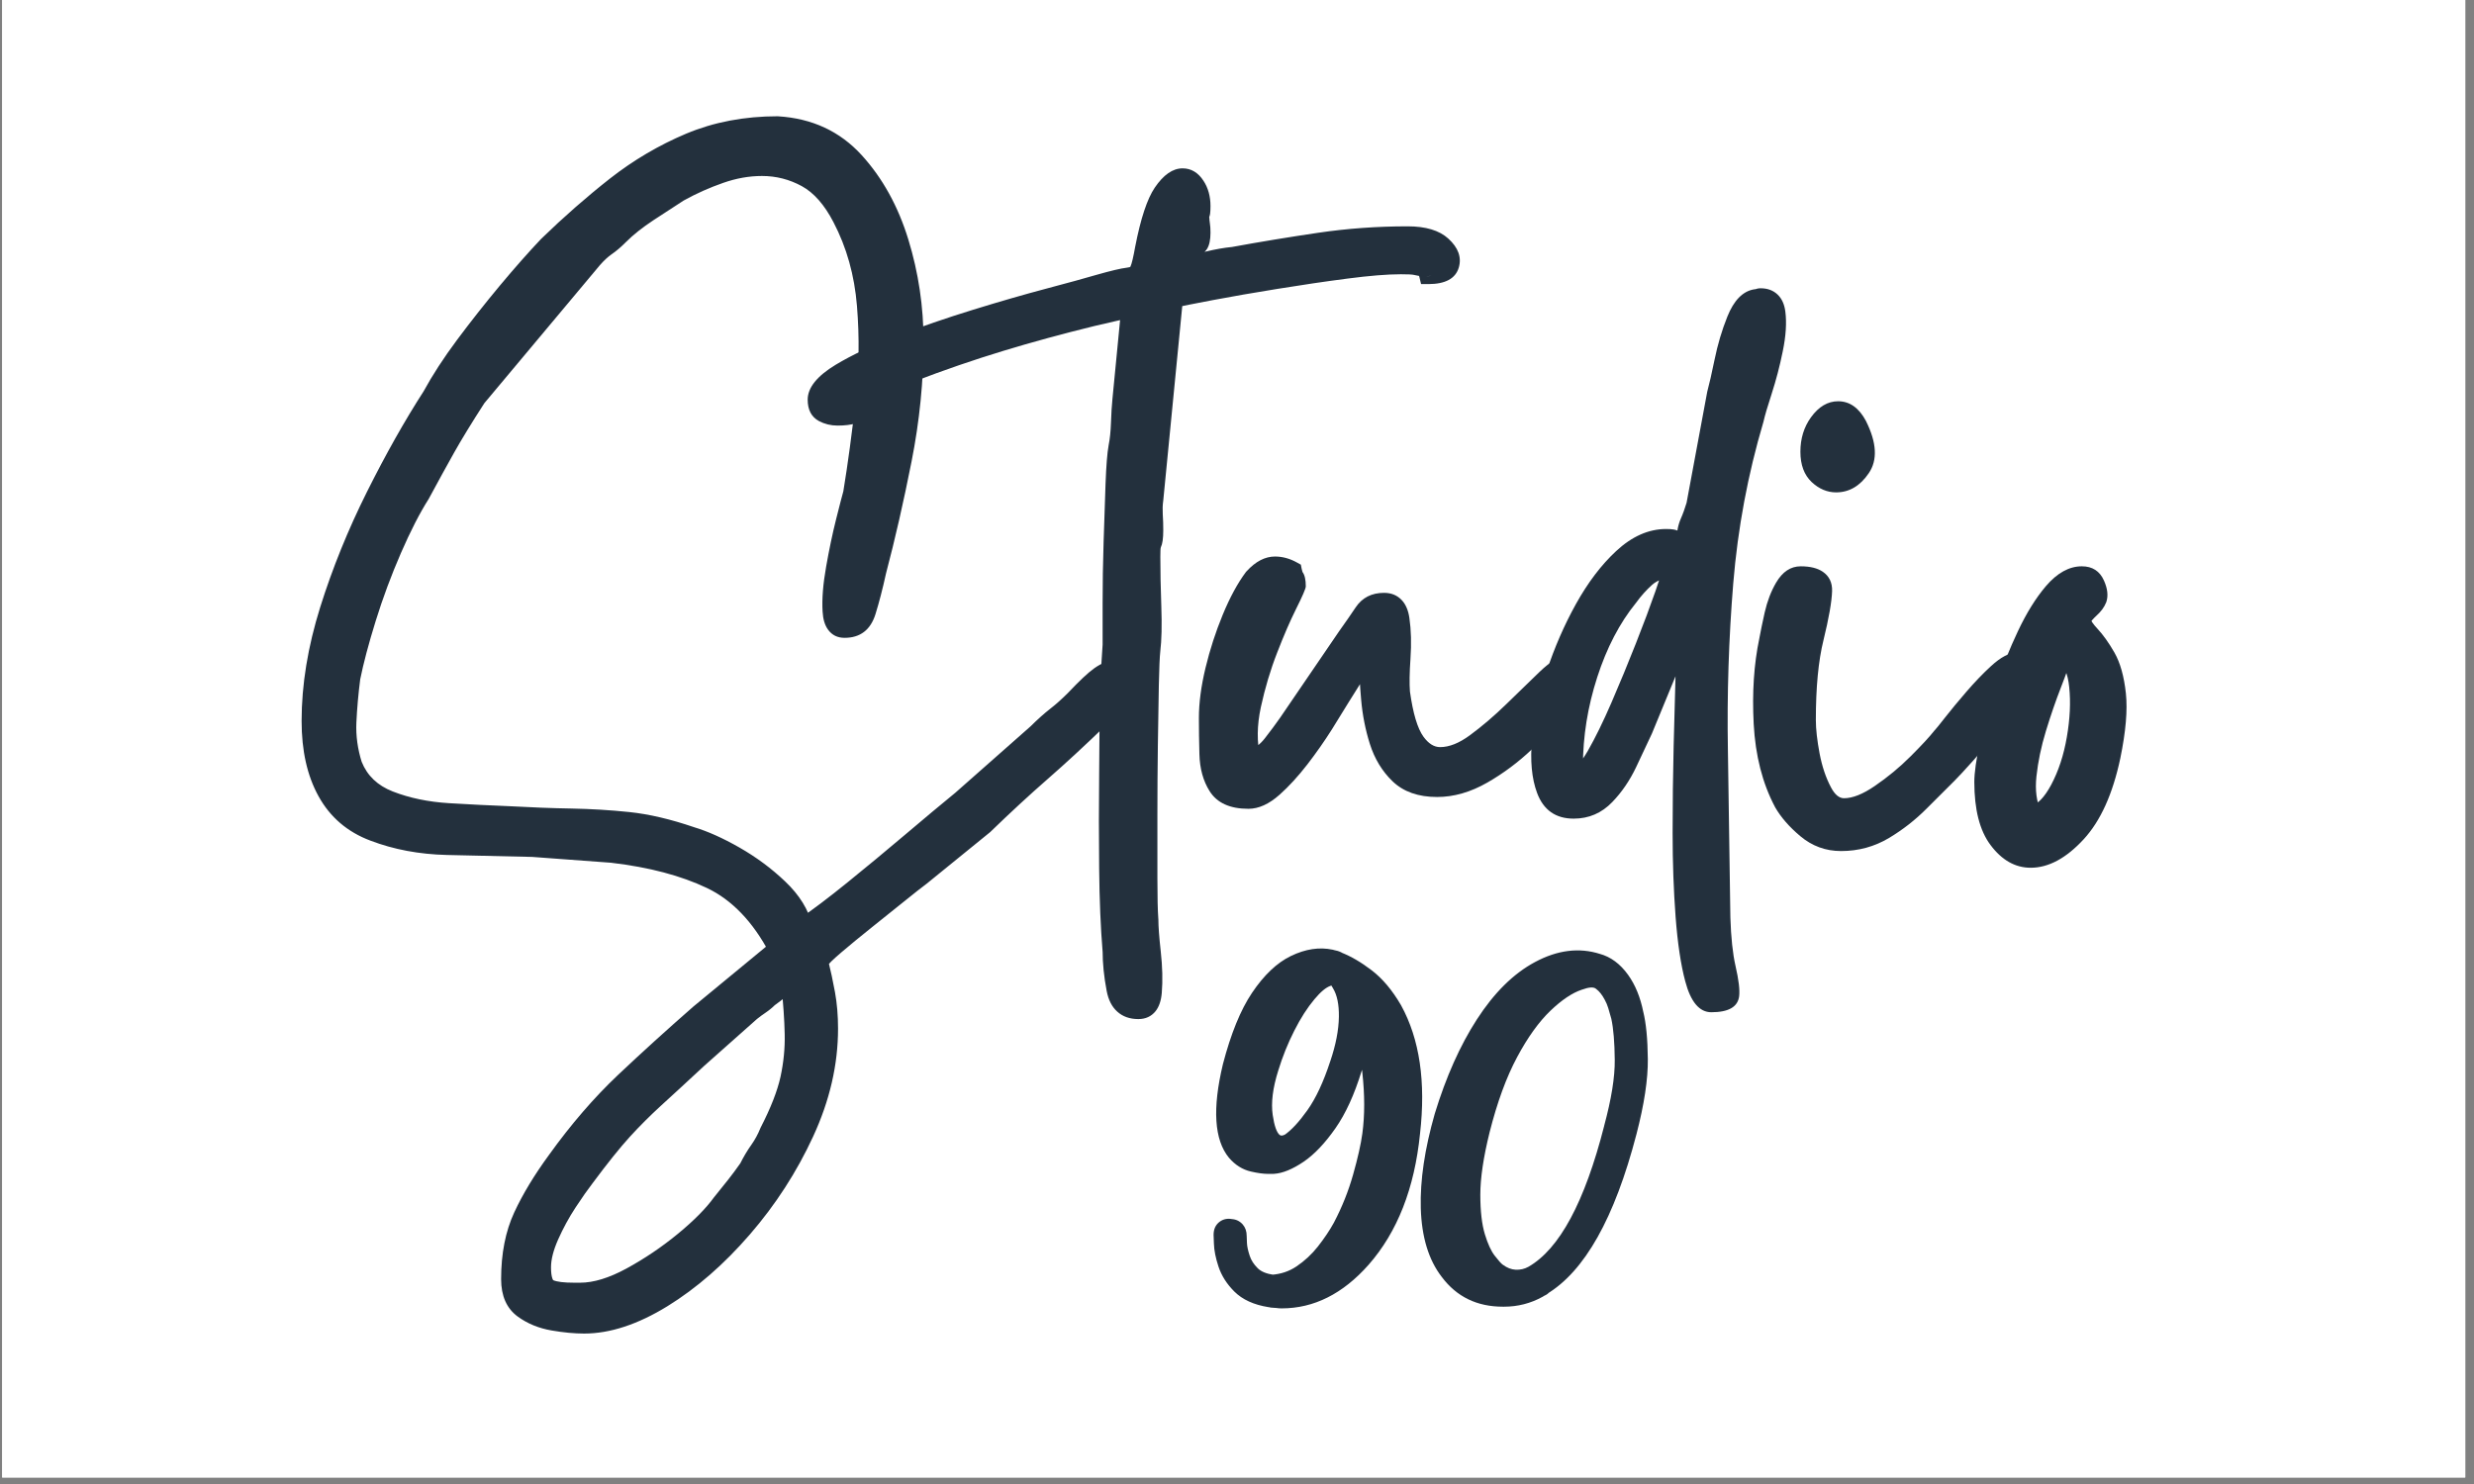 <svg version="1.2" preserveAspectRatio="xMidYMid meet" height="150" viewBox="0 0 187.5 112.5" zoomAndPan="magnify" width="250" xmlns:xlink="http://www.w3.org/1999/xlink" xmlns="http://www.w3.org/2000/svg"><rect x="0" y="0" width="187.5" height="112.5" fill="#808080" stroke="none"/><defs><clipPath id="d89c819500"><path d="M 0.164 0 L 186.836 0 L 186.836 112.004 L 0.164 112.004 Z M 0.164 0"></path></clipPath></defs><g id="91becdccbe"><g clip-path="url(#d89c819500)" clip-rule="nonzero"><path d="M 0.164 0 L 186.836 0 L 186.836 112.004 L 0.164 112.004 Z M 0.164 0" style="stroke:none;fill-rule:nonzero;fill:#ffffff;fill-opacity:1;"></path><path d="M 0.164 0 L 186.836 0 L 186.836 112.004 L 0.164 112.004 Z M 0.164 0" style="stroke:none;fill-rule:nonzero;fill:#ffffff;fill-opacity:1;"></path></g><g style="fill:#23303d;fill-opacity:1;"><g transform="translate(23.557, 63.521)"><path d="M 20.41 33.719 C 21.434 33.719 22.602 33.359 23.914 32.648 C 25.289 31.898 26.594 31.02 27.828 30.004 C 29.047 29 29.961 28.074 30.57 27.227 L 30.582 27.215 L 31.637 25.898 C 31.926 25.535 32.238 25.113 32.578 24.629 L 33.148 25.031 L 32.523 24.719 C 32.789 24.188 33.078 23.699 33.398 23.25 C 33.664 22.871 33.887 22.461 34.066 22.016 L 34.078 21.984 L 34.094 21.953 C 34.859 20.469 35.359 19.184 35.598 18.102 C 35.832 17.016 35.938 15.938 35.914 14.875 C 35.891 13.777 35.805 12.543 35.66 11.176 L 36.352 11.098 L 36.543 11.77 C 36.297 11.84 36.113 11.93 35.992 12.035 C 35.777 12.223 35.484 12.449 35.121 12.711 L 34.715 12.141 L 35.207 12.637 C 34.977 12.867 34.73 13.07 34.469 13.246 C 34.262 13.383 34.043 13.543 33.809 13.73 L 33.371 13.184 L 33.836 13.707 L 29.812 17.281 C 28.48 18.52 27.391 19.523 26.543 20.293 C 25.715 21.051 24.922 21.84 24.168 22.668 C 23.414 23.496 22.473 24.672 21.344 26.191 L 21.34 26.195 L 21.336 26.203 C 21 26.637 20.574 27.242 20.062 28.02 C 19.562 28.781 19.121 29.594 18.738 30.453 C 18.383 31.258 18.203 31.957 18.203 32.555 C 18.203 32.922 18.238 33.203 18.305 33.395 C 18.324 33.453 18.348 33.496 18.367 33.523 L 18.359 33.523 C 18.641 33.652 19.172 33.719 19.965 33.719 Z M 20.41 35.113 L 19.965 35.113 C 18.969 35.113 18.234 35.004 17.77 34.789 C 17.129 34.488 16.809 33.742 16.809 32.555 C 16.809 31.758 17.027 30.871 17.465 29.887 C 17.875 28.957 18.355 28.078 18.895 27.254 C 19.43 26.445 19.875 25.809 20.23 25.348 L 20.785 25.773 L 20.223 25.359 C 21.379 23.801 22.352 22.59 23.137 21.727 C 23.918 20.867 24.742 20.047 25.602 19.262 C 26.445 18.492 27.539 17.484 28.887 16.238 L 32.922 12.652 L 32.938 12.641 C 33.199 12.43 33.453 12.242 33.691 12.082 C 33.879 11.961 34.055 11.816 34.219 11.648 L 34.262 11.609 L 34.309 11.574 C 34.637 11.34 34.891 11.141 35.074 10.984 C 35.352 10.742 35.715 10.555 36.16 10.43 L 36.957 10.199 L 37.047 11.023 C 37.199 12.434 37.285 13.707 37.312 14.848 C 37.336 16.02 37.219 17.203 36.961 18.398 C 36.699 19.602 36.156 21 35.336 22.594 L 34.715 22.273 L 35.363 22.531 C 35.145 23.082 34.867 23.586 34.539 24.055 C 34.262 24.449 34.008 24.875 33.773 25.344 L 33.75 25.387 L 33.723 25.43 C 33.367 25.938 33.035 26.387 32.727 26.77 L 31.684 28.074 L 31.137 27.637 L 31.703 28.047 C 31.023 28.988 30.027 30 28.715 31.082 C 27.414 32.152 26.035 33.082 24.582 33.875 C 23.062 34.699 21.672 35.113 20.41 35.113 Z M -0.699 -8.863 C -0.699 -11.617 -0.227 -14.492 0.711 -17.492 C 1.641 -20.457 2.824 -23.371 4.254 -26.234 C 5.68 -29.09 7.121 -31.645 8.574 -33.898 L 9.164 -33.523 L 8.547 -33.855 C 9.211 -35.074 10.059 -36.383 11.098 -37.777 C 12.125 -39.152 13.199 -40.516 14.324 -41.867 C 15.453 -43.219 16.492 -44.395 17.445 -45.402 L 17.457 -45.41 L 17.465 -45.422 C 19.172 -47.078 20.902 -48.594 22.66 -49.977 C 24.449 -51.379 26.379 -52.516 28.445 -53.387 C 30.543 -54.266 32.855 -54.707 35.383 -54.707 L 35.406 -54.707 L 35.43 -54.703 C 38 -54.543 40.105 -53.562 41.75 -51.758 C 43.332 -50.02 44.516 -47.879 45.289 -45.348 C 46.055 -42.848 46.438 -40.27 46.438 -37.617 C 46.438 -34.645 46.137 -31.617 45.531 -28.547 C 44.93 -25.5 44.281 -22.656 43.582 -20.008 L 42.906 -20.188 L 43.59 -20.039 C 43.336 -18.875 43.07 -17.852 42.793 -16.961 C 42.418 -15.766 41.637 -15.168 40.449 -15.168 C 39.914 -15.168 39.496 -15.375 39.195 -15.793 C 38.953 -16.129 38.816 -16.586 38.785 -17.168 C 38.73 -18.117 38.82 -19.25 39.055 -20.57 C 39.281 -21.852 39.531 -23.047 39.809 -24.156 C 40.086 -25.258 40.273 -25.984 40.375 -26.34 L 41.047 -26.148 L 40.355 -26.258 C 40.703 -28.383 41.012 -30.668 41.281 -33.113 C 41.551 -35.527 41.586 -37.93 41.391 -40.32 C 41.203 -42.656 40.605 -44.777 39.609 -46.68 C 38.926 -47.996 38.129 -48.906 37.211 -49.41 C 36.27 -49.922 35.266 -50.18 34.191 -50.18 C 33.227 -50.18 32.25 -50.008 31.258 -49.66 C 30.227 -49.301 29.23 -48.859 28.273 -48.328 L 27.934 -48.941 L 28.312 -48.355 C 27.621 -47.91 26.84 -47.402 25.973 -46.832 C 25.145 -46.285 24.445 -45.734 23.883 -45.172 C 23.508 -44.793 23.141 -44.48 22.781 -44.234 C 22.508 -44.043 22.215 -43.77 21.906 -43.418 L 13.125 -32.926 L 12.59 -33.371 L 13.176 -32.996 C 12.191 -31.469 11.414 -30.199 10.852 -29.195 C 10.281 -28.18 9.652 -27.027 8.957 -25.742 L 8.945 -25.719 L 8.934 -25.699 C 8.258 -24.637 7.555 -23.266 6.824 -21.586 C 6.09 -19.895 5.453 -18.18 4.914 -16.441 C 4.375 -14.703 3.984 -13.223 3.738 -12.004 L 3.055 -12.141 L 3.746 -12.051 C 3.602 -10.93 3.504 -9.832 3.453 -8.758 C 3.406 -7.75 3.547 -6.738 3.867 -5.723 L 3.203 -5.512 L 3.852 -5.773 C 4.273 -4.719 5.059 -3.969 6.211 -3.52 C 7.484 -3.023 8.906 -2.73 10.473 -2.633 C 12.105 -2.535 13.59 -2.461 14.926 -2.41 C 16.711 -2.312 18.32 -2.25 19.754 -2.227 C 21.215 -2.199 22.672 -2.113 24.133 -1.961 C 25.625 -1.805 27.266 -1.422 29.055 -0.809 L 28.828 -0.148 L 29.031 -0.816 C 30.074 -0.504 31.227 0.012 32.492 0.734 C 33.758 1.457 34.906 2.309 35.941 3.293 C 37.035 4.332 37.719 5.441 38 6.617 L 37.32 6.777 L 36.926 6.203 C 38.004 5.469 39.254 4.523 40.68 3.367 C 42.117 2.203 43.566 1.004 45.027 -0.234 C 46.496 -1.48 47.777 -2.551 48.871 -3.445 L 49.316 -2.906 L 48.852 -3.43 L 54.59 -8.496 L 55.051 -7.973 L 54.555 -8.465 C 55.074 -8.98 55.566 -9.422 56.035 -9.789 C 56.461 -10.117 56.91 -10.52 57.387 -10.996 L 57.883 -10.504 L 57.375 -10.984 C 58.25 -11.91 58.918 -12.539 59.379 -12.863 C 59.922 -13.246 60.414 -13.438 60.859 -13.438 C 61.137 -13.438 61.383 -13.398 61.602 -13.328 C 61.734 -13.281 61.891 -13.238 62.074 -13.191 L 62.602 -13.059 L 62.602 -12.516 C 62.602 -12.305 62.613 -12.145 62.629 -12.035 C 62.637 -12.004 62.641 -11.984 62.641 -11.977 C 62.625 -12.023 62.594 -12.066 62.547 -12.113 C 62.848 -11.812 62.941 -11.488 62.828 -11.141 C 62.762 -10.941 62.516 -10.664 62.094 -10.305 C 61.785 -10.047 61.219 -9.5 60.387 -8.668 C 58.734 -7.066 57.219 -5.664 55.844 -4.465 C 54.488 -3.281 53.043 -1.949 51.512 -0.465 L 51.492 -0.445 L 46.691 3.457 L 46.68 3.465 C 46.289 3.758 45.711 4.211 44.949 4.828 L 42.488 6.801 C 41.625 7.492 40.859 8.121 40.195 8.688 C 39.582 9.211 39.223 9.562 39.113 9.746 L 38.512 9.387 L 39.191 9.215 C 39.395 10.027 39.57 10.848 39.723 11.684 C 39.879 12.543 39.957 13.465 39.957 14.453 C 39.957 17.188 39.328 19.914 38.066 22.641 C 36.824 25.332 35.223 27.809 33.27 30.066 C 31.309 32.332 29.23 34.141 27.035 35.496 C 24.789 36.879 22.68 37.574 20.711 37.574 C 19.973 37.574 19.152 37.496 18.246 37.34 C 17.27 37.172 16.414 36.82 15.68 36.285 C 14.844 35.672 14.422 34.727 14.422 33.449 C 14.422 31.508 14.754 29.82 15.418 28.387 C 16.059 27.004 16.941 25.547 18.059 24.02 C 19.723 21.703 21.465 19.688 23.285 17.965 C 25.078 16.273 26.973 14.551 28.965 12.809 L 28.973 12.801 L 34.941 7.879 L 35.383 8.418 L 34.766 8.746 C 33.5 6.348 31.914 4.699 30.02 3.797 C 28.051 2.859 25.641 2.223 22.789 1.887 L 22.871 1.191 L 22.816 1.887 L 16.785 1.441 L 16.836 0.746 L 16.82 1.441 L 10.301 1.293 C 8.211 1.242 6.281 0.879 4.52 0.207 C 2.77 -0.449 1.457 -1.574 0.582 -3.164 C -0.273 -4.711 -0.699 -6.609 -0.699 -8.863 Z M 0.699 -8.863 C 0.699 -6.848 1.066 -5.172 1.805 -3.84 C 2.516 -2.551 3.586 -1.637 5.016 -1.098 C 6.629 -0.48 8.402 -0.148 10.332 -0.102 L 16.871 0.047 L 22.938 0.496 L 22.953 0.5 C 25.957 0.855 28.512 1.535 30.617 2.535 C 32.793 3.57 34.59 5.422 36 8.09 L 36.27 8.594 L 29.871 13.871 L 29.426 13.336 L 29.883 13.859 C 27.906 15.594 26.023 17.301 24.242 18.98 C 22.488 20.641 20.801 22.594 19.188 24.848 C 18.121 26.301 17.289 27.676 16.688 28.973 C 16.109 30.223 15.82 31.711 15.82 33.449 C 15.82 34.254 16.047 34.824 16.504 35.156 C 17.059 35.562 17.719 35.832 18.48 35.961 C 19.312 36.105 20.055 36.176 20.711 36.176 C 22.414 36.176 24.277 35.551 26.301 34.305 C 28.375 33.027 30.348 31.309 32.211 29.152 C 34.082 26.992 35.609 24.629 36.801 22.055 C 37.973 19.516 38.559 16.98 38.559 14.453 C 38.559 13.551 38.488 12.711 38.348 11.934 C 38.199 11.129 38.031 10.336 37.836 9.555 L 37.766 9.273 L 37.914 9.027 C 38.102 8.715 38.562 8.246 39.289 7.625 C 39.965 7.051 40.738 6.41 41.613 5.711 L 44.07 3.738 C 44.848 3.113 45.438 2.648 45.84 2.348 L 46.262 2.906 L 45.82 2.363 L 50.586 -1.512 L 51.027 -0.969 L 50.543 -1.469 C 52.09 -2.969 53.551 -4.316 54.926 -5.516 C 56.281 -6.699 57.773 -8.082 59.398 -9.656 C 60.258 -10.516 60.855 -11.086 61.191 -11.371 C 61.34 -11.496 61.449 -11.594 61.523 -11.668 C 61.547 -11.691 61.562 -11.711 61.574 -11.723 C 61.547 -11.688 61.523 -11.641 61.504 -11.582 C 61.457 -11.449 61.461 -11.324 61.512 -11.207 C 61.531 -11.168 61.547 -11.141 61.559 -11.129 C 61.324 -11.363 61.207 -11.824 61.207 -12.516 L 61.902 -12.516 L 61.734 -11.836 C 61.52 -11.891 61.328 -11.945 61.16 -12 C 61.086 -12.027 60.984 -12.039 60.859 -12.039 C 60.711 -12.039 60.484 -11.934 60.184 -11.723 C 59.801 -11.449 59.203 -10.883 58.391 -10.023 L 58.375 -10.008 C 57.859 -9.492 57.363 -9.051 56.895 -8.688 C 56.469 -8.355 56.02 -7.953 55.543 -7.477 L 55.527 -7.461 L 49.766 -2.371 L 49.758 -2.363 C 48.668 -1.473 47.391 -0.406 45.93 0.832 C 44.461 2.074 43.004 3.285 41.559 4.453 C 40.105 5.633 38.824 6.602 37.715 7.355 L 36.875 7.926 L 36.641 6.941 C 36.426 6.031 35.871 5.152 34.977 4.305 C 34.023 3.402 32.965 2.613 31.797 1.945 C 30.625 1.277 29.57 0.801 28.629 0.52 L 28.613 0.516 L 28.602 0.512 C 26.914 -0.066 25.375 -0.43 23.988 -0.57 C 22.57 -0.719 21.148 -0.805 19.73 -0.828 C 18.281 -0.855 16.66 -0.914 14.871 -1.016 C 13.527 -1.066 12.031 -1.141 10.387 -1.238 C 8.676 -1.344 7.113 -1.668 5.707 -2.219 C 4.176 -2.812 3.125 -3.824 2.555 -5.254 L 2.539 -5.301 C 2.164 -6.473 2.004 -7.645 2.059 -8.82 C 2.109 -9.934 2.211 -11.07 2.363 -12.234 L 2.363 -12.258 L 2.371 -12.281 C 2.621 -13.543 3.027 -15.07 3.578 -16.855 C 4.133 -18.645 4.789 -20.406 5.543 -22.141 C 6.301 -23.891 7.039 -25.324 7.754 -26.449 L 8.344 -26.074 L 7.727 -26.402 C 8.426 -27.699 9.062 -28.855 9.633 -29.879 C 10.211 -30.91 11 -32.199 12.004 -33.75 L 12.027 -33.789 L 20.855 -44.336 C 21.238 -44.777 21.617 -45.125 21.988 -45.383 C 22.277 -45.582 22.578 -45.84 22.898 -46.156 C 23.527 -46.789 24.297 -47.402 25.203 -48 C 26.074 -48.57 26.859 -49.082 27.559 -49.531 L 27.598 -49.555 C 28.625 -50.117 29.691 -50.594 30.797 -50.98 C 31.938 -51.379 33.07 -51.578 34.191 -51.578 C 35.504 -51.578 36.734 -51.262 37.879 -50.633 C 39.047 -49.996 40.035 -48.895 40.844 -47.328 C 41.934 -45.258 42.578 -42.961 42.785 -40.434 C 42.988 -37.953 42.949 -35.465 42.672 -32.961 C 42.398 -30.492 42.086 -28.184 41.734 -26.035 L 41.719 -25.957 C 41.621 -25.613 41.438 -24.902 41.164 -23.816 C 40.895 -22.742 40.652 -21.578 40.43 -20.328 C 40.215 -19.113 40.133 -18.086 40.18 -17.246 C 40.195 -16.938 40.246 -16.723 40.328 -16.609 C 40.348 -16.582 40.391 -16.566 40.449 -16.566 C 40.953 -16.566 41.289 -16.836 41.461 -17.379 C 41.727 -18.23 41.98 -19.215 42.227 -20.336 L 42.234 -20.367 C 42.926 -22.984 43.566 -25.801 44.16 -28.816 C 44.746 -31.801 45.039 -34.734 45.039 -37.617 C 45.039 -40.133 44.68 -42.57 43.953 -44.938 C 43.238 -47.273 42.16 -49.23 40.715 -50.816 C 39.328 -52.344 37.535 -53.172 35.34 -53.309 L 35.383 -54.008 L 35.383 -53.309 C 33.043 -53.309 30.914 -52.906 28.988 -52.098 C 27.035 -51.277 25.215 -50.203 23.523 -48.879 C 21.805 -47.527 20.109 -46.039 18.438 -44.418 L 17.953 -44.918 L 18.461 -44.438 C 17.527 -43.457 16.504 -42.301 15.398 -40.973 C 14.289 -39.641 13.23 -38.297 12.219 -36.941 C 11.219 -35.602 10.406 -34.352 9.777 -33.188 L 9.766 -33.164 L 9.75 -33.145 C 8.324 -30.93 6.906 -28.418 5.504 -25.609 C 4.105 -22.812 2.953 -19.969 2.043 -17.074 C 1.148 -14.211 0.699 -11.477 0.699 -8.863 Z M 0.699 -8.863" style="stroke:none"></path></g></g><g style="fill:#23303d;fill-opacity:1;"><g transform="translate(82.846, 63.521)"><path d="M -21.633 -33.223 C -21.633 -34.133 -20.922 -35.016 -19.508 -35.871 C -18.277 -36.613 -16.738 -37.336 -14.887 -38.047 C -13.062 -38.75 -11.133 -39.41 -9.109 -40.035 C -7.086 -40.66 -5.23 -41.195 -3.531 -41.645 C -1.848 -42.09 -0.59 -42.438 0.25 -42.684 C 1.332 -42.992 2.102 -43.176 2.562 -43.23 C 2.723 -43.25 2.812 -43.273 2.828 -43.309 C 2.93 -43.527 3.047 -44.031 3.188 -44.816 C 3.602 -46.953 4.098 -48.449 4.672 -49.297 C 5.332 -50.27 6.035 -50.758 6.777 -50.758 C 7.43 -50.758 7.961 -50.441 8.371 -49.805 C 8.719 -49.27 8.895 -48.633 8.895 -47.898 C 8.895 -47.645 8.883 -47.457 8.867 -47.332 C 8.848 -47.18 8.801 -47.051 8.734 -46.945 C 8.555 -46.676 8.305 -46.574 7.992 -46.641 C 7.801 -46.684 7.648 -46.785 7.539 -46.953 C 7.609 -46.844 7.711 -46.766 7.836 -46.711 C 8.02 -46.637 8.203 -46.637 8.383 -46.719 C 8.52 -46.781 8.625 -46.875 8.699 -47.004 C 8.754 -47.102 8.781 -47.191 8.781 -47.273 C 8.781 -47.223 8.793 -47.113 8.812 -46.941 L 8.816 -46.898 L 8.816 -46.855 C 8.816 -46.797 8.828 -46.711 8.848 -46.598 C 8.879 -46.41 8.895 -46.176 8.895 -45.887 C 8.895 -44.777 8.535 -44.223 7.82 -44.223 C 7.641 -44.223 7.461 -44.195 7.277 -44.141 C 7.363 -44.164 7.434 -44.211 7.477 -44.273 C 7.484 -44.281 7.484 -44.285 7.488 -44.285 C 7.48 -44.273 7.477 -44.254 7.469 -44.234 C 7.426 -44.078 7.402 -43.836 7.402 -43.504 L 6.703 -43.504 L 6.703 -44.203 C 7.246 -44.203 7.848 -44.281 8.516 -44.445 C 9.27 -44.625 9.934 -44.742 10.516 -44.797 L 10.578 -44.102 L 10.453 -44.785 C 12.645 -45.188 14.84 -45.547 17.031 -45.871 C 19.25 -46.199 21.52 -46.363 23.836 -46.363 C 25.211 -46.363 26.234 -46.055 26.914 -45.438 C 27.68 -44.742 27.941 -44.008 27.711 -43.23 C 27.461 -42.402 26.691 -41.984 25.402 -41.984 L 24.855 -41.984 L 24.727 -42.516 C 24.68 -42.695 24.645 -42.824 24.617 -42.902 L 24.625 -42.891 C 24.664 -42.82 24.719 -42.758 24.785 -42.703 C 24.902 -42.605 25.035 -42.555 25.184 -42.547 C 25.391 -42.539 25.566 -42.605 25.711 -42.75 C 25.531 -42.57 25.262 -42.508 24.91 -42.562 C 24.777 -42.582 24.594 -42.621 24.355 -42.672 L 24.348 -42.676 L 24.34 -42.676 C 24.195 -42.715 23.855 -42.73 23.316 -42.73 C 22.305 -42.73 20.957 -42.621 19.273 -42.402 C 17.566 -42.18 15.797 -41.918 13.969 -41.621 C 12.137 -41.324 10.504 -41.043 9.07 -40.77 C 7.637 -40.496 6.699 -40.312 6.262 -40.215 L 6.109 -40.898 L 6.805 -40.828 L 5.312 -25.543 L 5.309 -25.527 C 5.266 -25.227 5.258 -24.902 5.277 -24.551 C 5.305 -24.141 5.316 -23.727 5.316 -23.316 C 5.316 -22.711 5.254 -22.281 5.133 -22.035 C 5.105 -21.984 5.094 -21.742 5.094 -21.305 C 5.094 -20.219 5.117 -18.977 5.168 -17.566 C 5.219 -16.113 5.191 -14.973 5.09 -14.141 C 5.043 -13.723 5.008 -12.863 4.98 -11.57 L 4.906 -6.992 C 4.883 -5.258 4.871 -3.512 4.871 -1.75 L 4.871 3.055 C 4.871 4.477 4.895 5.5 4.941 6.129 L 4.945 6.156 L 4.945 6.184 C 4.945 6.703 5.004 7.508 5.125 8.602 C 5.254 9.766 5.281 10.812 5.203 11.754 C 5.152 12.344 4.996 12.805 4.727 13.141 C 4.406 13.535 3.973 13.734 3.426 13.734 C 2.773 13.734 2.238 13.543 1.82 13.16 C 1.418 12.797 1.156 12.277 1.027 11.602 C 0.82 10.516 0.719 9.504 0.719 8.566 L 1.414 8.566 L 0.719 8.625 C 0.57 6.82 0.48 4.719 0.457 2.316 C 0.43 -0.07 0.43 -2.461 0.457 -4.848 C 0.48 -7.23 0.492 -9.312 0.492 -11.098 L 0.492 -11.121 L 0.719 -14.645 L 1.414 -14.602 L 0.719 -14.602 L 0.719 -17.805 C 0.719 -19.25 0.742 -20.785 0.793 -22.406 L 0.941 -26.84 C 0.992 -28.215 1.07 -29.195 1.176 -29.773 C 1.27 -30.242 1.328 -30.805 1.352 -31.461 C 1.375 -32.172 1.414 -32.781 1.465 -33.293 L 2.137 -40.219 L 2.832 -40.152 L 3 -39.473 C 2.797 -39.422 2.355 -39.324 1.68 -39.172 C 1.016 -39.023 0.484 -38.902 0.094 -38.805 C -2.328 -38.211 -4.641 -37.582 -6.836 -36.914 C -9.031 -36.246 -11.289 -35.473 -13.605 -34.582 L -13.855 -35.234 L -13.57 -34.598 C -13.992 -34.41 -14.379 -34.211 -14.727 -34.004 C -15.121 -33.766 -15.559 -33.539 -16.031 -33.332 L -16.047 -33.324 C -16.613 -33.086 -16.973 -32.926 -17.121 -32.84 L -17.129 -32.84 C -17.117 -32.848 -17.105 -32.863 -17.094 -32.879 C -17.051 -32.938 -17.031 -33.004 -17.031 -33.074 C -17.031 -32.816 -17.18 -32.391 -17.477 -31.793 L -17.621 -31.508 L -17.934 -31.43 C -18.16 -31.371 -18.383 -31.332 -18.609 -31.301 C -18.84 -31.273 -19.09 -31.258 -19.367 -31.258 C -19.883 -31.258 -20.352 -31.375 -20.781 -31.602 C -21.348 -31.91 -21.633 -32.449 -21.633 -33.223 Z M -20.234 -33.223 C -20.234 -33.004 -20.195 -32.875 -20.117 -32.832 C -19.898 -32.715 -19.648 -32.656 -19.367 -32.656 C -19.148 -32.656 -18.953 -32.668 -18.785 -32.688 C -18.613 -32.711 -18.441 -32.742 -18.27 -32.785 L -18.102 -32.105 L -18.727 -32.418 C -18.527 -32.816 -18.43 -33.035 -18.43 -33.074 C -18.43 -33.496 -18.223 -33.82 -17.816 -34.055 C -17.617 -34.168 -17.207 -34.355 -16.582 -34.613 L -16.312 -33.969 L -16.598 -34.605 C -16.176 -34.793 -15.793 -34.992 -15.445 -35.199 C -15.047 -35.438 -14.613 -35.664 -14.141 -35.875 L -14.121 -35.883 L -14.105 -35.887 C -11.758 -36.789 -9.469 -37.574 -7.242 -38.25 C -5.02 -38.926 -2.688 -39.559 -0.242 -40.16 C 0.16 -40.258 0.699 -40.387 1.375 -40.535 C 2.039 -40.684 2.469 -40.781 2.66 -40.828 L 3.621 -41.07 L 2.855 -33.156 C 2.809 -32.672 2.77 -32.09 2.746 -31.41 C 2.719 -30.68 2.656 -30.051 2.551 -29.523 C 2.457 -29.012 2.387 -28.102 2.336 -26.793 L 2.188 -22.363 C 2.137 -20.758 2.113 -19.238 2.113 -17.805 L 2.113 -14.578 L 1.891 -11.055 L 1.191 -11.098 L 1.891 -11.098 C 1.891 -9.309 1.879 -7.223 1.852 -4.836 C 1.828 -2.457 1.828 -0.078 1.852 2.301 C 1.879 4.668 1.965 6.738 2.113 8.508 L 2.113 8.566 C 2.113 9.418 2.211 10.34 2.398 11.34 C 2.469 11.711 2.59 11.973 2.762 12.129 C 2.914 12.27 3.137 12.34 3.426 12.34 C 3.527 12.34 3.598 12.312 3.637 12.262 C 3.727 12.152 3.785 11.941 3.812 11.637 C 3.883 10.789 3.855 9.828 3.738 8.754 C 3.609 7.613 3.547 6.754 3.547 6.184 L 4.246 6.184 L 3.551 6.238 C 3.5 5.574 3.473 4.512 3.473 3.055 L 3.473 -1.75 C 3.473 -3.516 3.484 -5.27 3.512 -7.016 L 3.586 -11.598 C 3.609 -12.934 3.648 -13.84 3.703 -14.316 C 3.797 -15.074 3.82 -16.141 3.773 -17.52 C 3.723 -18.941 3.695 -20.203 3.695 -21.305 C 3.695 -21.961 3.758 -22.414 3.883 -22.66 C 3.906 -22.711 3.922 -22.93 3.922 -23.316 C 3.922 -23.699 3.91 -24.082 3.883 -24.465 C 3.855 -24.91 3.871 -25.328 3.926 -25.723 L 4.617 -25.625 L 3.922 -25.695 L 5.461 -41.469 L 5.957 -41.578 C 6.41 -41.68 7.363 -41.867 8.809 -42.141 C 10.254 -42.414 11.898 -42.703 13.742 -43 C 15.59 -43.301 17.371 -43.562 19.09 -43.785 C 20.836 -44.016 22.242 -44.129 23.316 -44.129 C 23.969 -44.129 24.422 -44.098 24.676 -44.031 L 24.508 -43.355 L 24.66 -44.035 C 24.867 -43.992 25.027 -43.957 25.129 -43.941 C 25.164 -43.938 25.184 -43.934 25.191 -43.934 C 25.02 -43.941 24.863 -43.875 24.723 -43.738 C 24.871 -43.887 25.047 -43.953 25.258 -43.941 C 25.41 -43.934 25.551 -43.883 25.668 -43.785 C 25.746 -43.723 25.809 -43.645 25.855 -43.555 C 25.887 -43.496 25.914 -43.43 25.945 -43.344 C 25.98 -43.234 26.027 -43.07 26.078 -42.855 L 25.402 -42.684 L 25.402 -43.383 C 25.773 -43.383 26.051 -43.426 26.23 -43.508 C 26.312 -43.543 26.359 -43.586 26.371 -43.629 C 26.438 -43.848 26.305 -44.102 25.977 -44.402 C 25.562 -44.777 24.852 -44.965 23.836 -44.965 C 21.586 -44.965 19.387 -44.809 17.234 -44.488 C 15.059 -44.168 12.879 -43.809 10.703 -43.414 L 10.672 -43.406 L 10.641 -43.406 C 10.129 -43.359 9.531 -43.25 8.844 -43.086 C 8.07 -42.898 7.355 -42.805 6.703 -42.805 L 6.008 -42.805 L 6.008 -43.504 C 6.008 -44.645 6.297 -45.301 6.875 -45.477 C 7.191 -45.57 7.504 -45.617 7.82 -45.617 C 7.711 -45.617 7.613 -45.582 7.527 -45.508 C 7.484 -45.473 7.461 -45.441 7.449 -45.414 C 7.48 -45.492 7.496 -45.652 7.496 -45.887 C 7.496 -46.098 7.488 -46.258 7.469 -46.367 C 7.438 -46.555 7.422 -46.719 7.422 -46.855 L 8.121 -46.855 L 7.426 -46.77 C 7.398 -46.996 7.383 -47.164 7.383 -47.273 C 7.383 -47.438 7.418 -47.582 7.484 -47.699 C 7.562 -47.832 7.672 -47.93 7.809 -47.996 C 7.996 -48.078 8.184 -48.082 8.371 -48.004 C 8.508 -47.945 8.617 -47.855 8.699 -47.727 C 8.602 -47.875 8.465 -47.969 8.285 -48.008 C 7.98 -48.074 7.742 -47.977 7.57 -47.723 C 7.52 -47.645 7.492 -47.578 7.484 -47.516 C 7.492 -47.578 7.496 -47.707 7.496 -47.898 C 7.496 -48.359 7.398 -48.738 7.199 -49.047 C 7.062 -49.258 6.922 -49.359 6.777 -49.359 C 6.527 -49.359 6.215 -49.078 5.828 -48.512 C 5.363 -47.82 4.938 -46.508 4.562 -44.574 C 4.402 -43.672 4.25 -43.059 4.102 -42.73 C 3.867 -42.219 3.41 -41.922 2.727 -41.844 C 2.34 -41.797 1.648 -41.629 0.645 -41.344 C -0.207 -41.094 -1.48 -40.746 -3.172 -40.297 C -4.852 -39.852 -6.695 -39.32 -8.695 -38.703 C -10.691 -38.086 -12.59 -37.434 -14.387 -36.742 C -16.16 -36.062 -17.629 -35.375 -18.785 -34.676 C -19.75 -34.09 -20.234 -33.605 -20.234 -33.223 Z M -20.234 -33.223" style="stroke:none"></path></g></g><g style="fill:#23303d;fill-opacity:1;"><g transform="translate(91.487, 63.521)"><path d="M -0.625 -9.09 C -0.625 -10.234 -0.457 -11.508 -0.121 -12.902 C 0.211 -14.277 0.645 -15.617 1.18 -16.914 C 1.723 -18.234 2.312 -19.316 2.941 -20.16 L 2.965 -20.188 L 2.988 -20.211 C 3.672 -20.961 4.391 -21.332 5.141 -21.332 C 5.707 -21.332 6.27 -21.18 6.82 -20.871 L 7.102 -20.715 L 7.164 -20.398 C 7.195 -20.254 7.215 -20.176 7.227 -20.16 C 7.395 -19.938 7.477 -19.574 7.477 -19.07 C 7.477 -18.91 7.23 -18.336 6.734 -17.344 C 6.297 -16.469 5.82 -15.371 5.309 -14.051 C 4.797 -12.742 4.387 -11.363 4.07 -9.91 C 3.773 -8.523 3.758 -7.262 4.031 -6.121 L 3.352 -5.961 L 3.133 -6.621 C 3.594 -6.777 4.008 -7.082 4.367 -7.543 C 4.805 -8.105 5.195 -8.629 5.535 -9.117 L 10 -15.664 C 10.5 -16.363 10.918 -16.969 11.262 -17.484 C 11.75 -18.211 12.465 -18.578 13.41 -18.578 C 13.957 -18.578 14.402 -18.395 14.746 -18.031 C 15.051 -17.707 15.246 -17.254 15.328 -16.672 C 15.461 -15.754 15.488 -14.727 15.41 -13.586 C 15.336 -12.527 15.324 -11.691 15.371 -11.078 L 14.676 -11.023 L 15.367 -11.121 C 15.598 -9.449 15.941 -8.297 16.395 -7.672 C 16.777 -7.145 17.199 -6.883 17.656 -6.883 C 18.348 -6.883 19.102 -7.184 19.922 -7.789 C 20.84 -8.465 21.758 -9.25 22.68 -10.148 L 25.176 -12.57 C 26.031 -13.395 26.73 -13.809 27.266 -13.809 C 27.672 -13.809 28.051 -13.723 28.395 -13.551 C 28.902 -13.297 29.156 -12.828 29.156 -12.141 C 29.156 -11.566 28.797 -10.879 28.086 -10.078 C 27.469 -9.387 26.805 -8.723 26.09 -8.082 C 25.406 -7.473 24.918 -7.02 24.629 -6.73 L 24.617 -6.719 C 23.582 -5.738 22.457 -4.898 21.242 -4.199 C 19.969 -3.469 18.699 -3.102 17.43 -3.102 C 16 -3.102 14.871 -3.5 14.043 -4.301 C 13.262 -5.055 12.691 -5.996 12.332 -7.125 C 11.996 -8.191 11.773 -9.312 11.672 -10.48 C 11.57 -11.617 11.52 -12.645 11.52 -13.559 L 12.219 -13.559 L 12.605 -12.977 C 12.391 -12.832 12.098 -12.469 11.727 -11.883 L 10.723 -10.281 C 10.426 -9.789 10.004 -9.105 9.457 -8.23 C 8.898 -7.344 8.277 -6.457 7.594 -5.57 C 6.895 -4.668 6.195 -3.902 5.492 -3.277 C 4.691 -2.562 3.902 -2.207 3.129 -2.207 C 1.73 -2.207 0.75 -2.652 0.191 -3.539 C -0.301 -4.316 -0.559 -5.254 -0.586 -6.352 C -0.613 -7.324 -0.625 -8.238 -0.625 -9.09 Z M 0.773 -9.09 C 0.773 -8.25 0.785 -7.348 0.809 -6.387 C 0.832 -5.547 1.02 -4.844 1.375 -4.281 C 1.66 -3.832 2.242 -3.605 3.129 -3.605 C 3.547 -3.605 4.027 -3.844 4.562 -4.32 C 5.203 -4.887 5.844 -5.59 6.488 -6.422 C 7.145 -7.273 7.738 -8.125 8.273 -8.977 C 8.816 -9.84 9.238 -10.523 9.539 -11.023 L 10.547 -12.625 C 11.02 -13.379 11.449 -13.887 11.828 -14.141 L 12.914 -14.863 L 12.914 -13.559 C 12.914 -12.684 12.965 -11.699 13.062 -10.602 C 13.156 -9.535 13.359 -8.52 13.664 -7.547 C 13.953 -6.645 14.402 -5.895 15.012 -5.309 C 15.57 -4.766 16.379 -4.496 17.43 -4.496 C 18.449 -4.496 19.488 -4.801 20.547 -5.41 C 21.668 -6.055 22.703 -6.828 23.656 -7.73 L 24.137 -7.227 L 23.641 -7.719 C 23.949 -8.027 24.457 -8.496 25.16 -9.125 C 25.836 -9.727 26.461 -10.355 27.039 -11.004 C 27.52 -11.543 27.758 -11.922 27.758 -12.141 C 27.758 -12.234 27.75 -12.301 27.734 -12.336 C 27.738 -12.32 27.754 -12.309 27.773 -12.301 C 27.621 -12.375 27.453 -12.414 27.266 -12.414 C 27.23 -12.414 27.137 -12.363 26.984 -12.266 C 26.754 -12.117 26.477 -11.883 26.148 -11.566 L 23.656 -9.145 C 22.688 -8.207 21.719 -7.379 20.75 -6.664 C 19.684 -5.879 18.652 -5.484 17.656 -5.484 C 16.723 -5.484 15.926 -5.941 15.266 -6.852 C 14.676 -7.668 14.246 -9.027 13.984 -10.93 L 13.98 -10.949 L 13.98 -10.973 C 13.926 -11.652 13.938 -12.555 14.016 -13.68 C 14.086 -14.723 14.062 -15.656 13.945 -16.477 C 13.906 -16.766 13.832 -16.965 13.73 -17.074 C 13.664 -17.145 13.555 -17.18 13.41 -17.18 C 12.961 -17.18 12.637 -17.023 12.426 -16.707 C 12.074 -16.18 11.648 -15.57 11.156 -14.879 L 6.68 -8.316 C 6.324 -7.809 5.922 -7.266 5.465 -6.684 C 4.934 -6.004 4.301 -5.539 3.574 -5.297 L 2.852 -5.055 L 2.672 -5.797 C 2.352 -7.141 2.363 -8.609 2.707 -10.203 C 3.039 -11.73 3.469 -13.18 4.004 -14.555 C 4.535 -15.918 5.027 -17.055 5.484 -17.969 C 5.703 -18.41 5.871 -18.746 5.98 -18.977 C 6.031 -19.09 6.07 -19.172 6.094 -19.23 C 6.105 -19.25 6.109 -19.262 6.109 -19.27 C 6.09 -19.211 6.082 -19.145 6.082 -19.07 C 6.082 -19.207 6.074 -19.309 6.062 -19.383 C 6.059 -19.402 6.059 -19.41 6.055 -19.414 C 6.066 -19.387 6.082 -19.355 6.109 -19.32 C 5.969 -19.504 5.867 -19.773 5.797 -20.125 L 6.48 -20.262 L 6.141 -19.652 C 5.801 -19.84 5.465 -19.938 5.141 -19.938 C 4.797 -19.938 4.426 -19.715 4.016 -19.27 L 3.5 -19.742 L 4.059 -19.32 C 3.5 -18.574 2.969 -17.594 2.473 -16.383 C 1.965 -15.148 1.551 -13.879 1.238 -12.574 C 0.93 -11.289 0.773 -10.125 0.773 -9.09 Z M 0.773 -9.09" style="stroke:none"></path></g></g><g style="fill:#23303d;fill-opacity:1;"><g transform="translate(116.662, 63.521)"><path d="M 3.305 -5.438 C 3.305 -5.312 3.309 -5.242 3.32 -5.219 C 3.246 -5.383 3.109 -5.465 2.906 -5.465 C 2.875 -5.465 2.848 -5.461 2.82 -5.453 L 2.82 -5.457 C 2.867 -5.484 2.926 -5.535 2.996 -5.613 C 3.191 -5.824 3.418 -6.156 3.68 -6.605 C 4.234 -7.574 4.832 -8.793 5.469 -10.262 C 6.109 -11.742 6.727 -13.238 7.32 -14.746 C 7.914 -16.25 8.406 -17.57 8.801 -18.703 C 9.172 -19.773 9.359 -20.367 9.359 -20.484 L 10.055 -20.484 L 10.137 -19.793 C 9.441 -19.711 8.91 -19.508 8.547 -19.184 C 8.113 -18.793 7.711 -18.348 7.344 -17.84 L 7.32 -17.809 C 6.086 -16.289 5.109 -14.414 4.391 -12.188 C 3.668 -9.949 3.305 -7.699 3.305 -5.438 Z M 1.91 -5.438 C 1.91 -7.844 2.293 -10.238 3.059 -12.617 C 3.832 -15.012 4.891 -17.035 6.238 -18.691 L 6.777 -18.25 L 6.215 -18.66 C 6.641 -19.246 7.109 -19.77 7.617 -20.223 C 8.199 -20.746 8.984 -21.062 9.977 -21.18 L 10.754 -21.27 L 10.754 -20.484 C 10.754 -20.207 10.543 -19.461 10.121 -18.246 C 9.719 -17.094 9.219 -15.758 8.621 -14.234 C 8.023 -12.711 7.398 -11.203 6.75 -9.703 C 6.094 -8.191 5.473 -6.926 4.891 -5.91 C 4.184 -4.684 3.523 -4.07 2.906 -4.07 C 2.504 -4.07 2.215 -4.262 2.043 -4.652 C 1.953 -4.855 1.91 -5.117 1.91 -5.438 Z M 10.402 -22.496 C 10.402 -23.141 10.508 -23.707 10.719 -24.191 C 10.883 -24.562 11.035 -24.984 11.176 -25.453 L 11.844 -25.254 L 11.156 -25.379 L 12.727 -33.828 L 12.734 -33.855 C 12.879 -34.387 13.062 -35.191 13.285 -36.27 C 13.516 -37.402 13.836 -38.484 14.25 -39.516 C 14.746 -40.754 15.418 -41.441 16.273 -41.586 L 16.332 -41.594 L 16.402 -41.594 C 16.371 -41.59 16.336 -41.578 16.301 -41.559 C 16.449 -41.633 16.602 -41.668 16.762 -41.668 C 17.297 -41.668 17.73 -41.508 18.066 -41.184 C 18.383 -40.879 18.574 -40.453 18.645 -39.906 C 18.754 -39.059 18.691 -38.051 18.449 -36.883 C 18.223 -35.766 17.941 -34.695 17.613 -33.68 C 17.297 -32.707 17.09 -32.008 16.996 -31.582 L 16.992 -31.559 L 16.984 -31.535 C 15.805 -27.559 15.043 -23.484 14.699 -19.312 C 14.355 -15.113 14.219 -10.891 14.293 -6.641 L 14.48 6.023 C 14.527 7.559 14.66 8.789 14.871 9.715 C 15.113 10.762 15.203 11.527 15.145 12.004 C 15.043 12.812 14.34 13.215 13.035 13.215 C 12.133 13.215 11.473 12.434 11.059 10.867 C 10.723 9.609 10.48 7.98 10.328 5.977 C 10.18 3.996 10.102 1.879 10.102 -0.371 C 10.102 -2.613 10.129 -4.805 10.18 -6.945 L 10.328 -12.461 C 10.375 -13.992 10.402 -15.004 10.402 -15.496 L 11.098 -15.496 L 11.594 -15 L 11.223 -14.629 C 11.262 -14.668 11.293 -14.707 11.309 -14.746 C 11.305 -14.734 11.297 -14.719 11.289 -14.691 C 11.258 -14.609 11.219 -14.488 11.176 -14.336 L 11.164 -14.297 L 8.535 -7.914 L 7.336 -5.363 C 6.855 -4.352 6.254 -3.469 5.531 -2.719 C 4.723 -1.879 3.75 -1.461 2.605 -1.461 C 1.242 -1.461 0.316 -2.109 -0.168 -3.406 C -0.578 -4.5 -0.707 -5.883 -0.547 -7.555 C -0.391 -9.168 -0.023 -10.871 0.566 -12.66 C 1.152 -14.438 1.887 -16.129 2.777 -17.734 C 3.684 -19.363 4.695 -20.699 5.82 -21.742 C 7.02 -22.859 8.285 -23.418 9.609 -23.418 C 9.848 -23.418 10.043 -23.406 10.188 -23.379 C 10.566 -23.312 10.805 -23.129 10.906 -22.828 C 10.84 -23.023 10.719 -23.156 10.547 -23.219 C 10.535 -23.223 10.527 -23.223 10.523 -23.223 C 10.535 -23.223 10.547 -23.219 10.566 -23.219 C 10.68 -23.203 10.855 -23.195 11.098 -23.195 L 11.098 -22.496 Z M 11.797 -22.496 L 11.797 -21.797 L 11.098 -21.797 C 10.797 -21.797 10.559 -21.809 10.387 -21.832 C 9.953 -21.891 9.684 -22.074 9.582 -22.387 C 9.637 -22.219 9.738 -22.098 9.891 -22.027 C 9.91 -22.016 9.93 -22.008 9.945 -22.004 C 9.879 -22.016 9.766 -22.023 9.609 -22.023 C 8.652 -22.023 7.703 -21.586 6.77 -20.719 C 5.758 -19.777 4.832 -18.555 4 -17.055 C 3.152 -15.531 2.449 -13.918 1.895 -12.223 C 1.336 -10.535 0.988 -8.934 0.844 -7.422 C 0.707 -5.965 0.805 -4.789 1.137 -3.895 C 1.398 -3.203 1.887 -2.859 2.605 -2.859 C 3.352 -2.859 3.992 -3.137 4.527 -3.688 C 5.145 -4.328 5.66 -5.086 6.074 -5.957 L 7.266 -8.492 L 7.895 -8.195 L 7.25 -8.461 L 9.859 -14.793 L 10.504 -14.527 L 9.832 -14.719 C 9.965 -15.184 10.098 -15.48 10.234 -15.617 L 11.797 -17.18 L 11.797 -15.496 C 11.797 -14.992 11.773 -13.965 11.723 -12.422 L 11.574 -6.91 C 11.523 -4.781 11.5 -2.602 11.5 -0.371 C 11.5 1.844 11.574 3.926 11.723 5.871 C 11.867 7.789 12.098 9.336 12.406 10.512 C 12.547 11.035 12.699 11.418 12.867 11.652 C 12.945 11.762 13.004 11.816 13.035 11.816 C 13.391 11.816 13.641 11.785 13.789 11.723 C 13.805 11.715 13.816 11.711 13.824 11.703 C 13.82 11.707 13.816 11.711 13.809 11.719 C 13.781 11.754 13.766 11.789 13.758 11.832 C 13.797 11.516 13.715 10.914 13.512 10.027 C 13.277 9.016 13.133 7.688 13.082 6.043 L 12.898 -6.617 C 12.82 -10.91 12.961 -15.18 13.309 -19.426 C 13.66 -23.695 14.438 -27.863 15.645 -31.934 L 16.312 -31.734 L 15.633 -31.887 C 15.738 -32.355 15.953 -33.098 16.281 -34.109 C 16.598 -35.078 16.863 -36.098 17.082 -37.164 C 17.289 -38.18 17.348 -39.035 17.262 -39.727 C 17.23 -39.949 17.176 -40.102 17.094 -40.18 C 17.031 -40.242 16.922 -40.273 16.762 -40.273 C 16.82 -40.273 16.875 -40.285 16.926 -40.309 C 16.777 -40.234 16.598 -40.199 16.387 -40.199 L 16.387 -40.898 L 16.504 -40.207 C 16.164 -40.152 15.848 -39.75 15.547 -39 C 15.164 -38.043 14.867 -37.039 14.652 -35.988 C 14.426 -34.883 14.234 -34.047 14.082 -33.488 L 13.41 -33.672 L 14.094 -33.543 L 12.523 -25.09 L 12.512 -25.051 C 12.355 -24.527 12.184 -24.055 12 -23.633 C 11.867 -23.324 11.797 -22.945 11.797 -22.496 Z M 11.797 -22.496" style="stroke:none"></path></g></g><g style="fill:#23303d;fill-opacity:1;"><g transform="translate(133.347, 63.521)"><path d="M 6.184 0.996 C 5.02 0.996 3.988 0.621 3.09 -0.137 C 2.258 -0.836 1.621 -1.566 1.18 -2.336 L 1.176 -2.344 L 1.172 -2.355 C 0.23 -4.133 -0.309 -6.23 -0.438 -8.641 C -0.562 -11.012 -0.422 -13.172 -0.012 -15.117 L 0.672 -14.973 L -0.016 -15.098 C 0.086 -15.652 0.223 -16.32 0.398 -17.102 C 0.59 -17.941 0.875 -18.691 1.258 -19.348 C 1.742 -20.176 2.363 -20.59 3.129 -20.59 C 3.844 -20.59 4.402 -20.449 4.801 -20.176 C 5.289 -19.84 5.523 -19.352 5.504 -18.711 C 5.477 -17.895 5.258 -16.652 4.852 -14.992 C 4.465 -13.434 4.273 -11.414 4.273 -8.938 C 4.273 -8.238 4.371 -7.387 4.559 -6.387 C 4.746 -5.414 5.031 -4.562 5.422 -3.828 C 5.711 -3.281 6.039 -3.008 6.406 -3.008 C 7.059 -3.008 7.832 -3.316 8.73 -3.93 C 9.715 -4.602 10.625 -5.355 11.461 -6.191 C 12.312 -7.043 12.898 -7.676 13.23 -8.102 L 13.258 -8.137 L 13.289 -8.168 C 13.367 -8.246 13.621 -8.559 14.051 -9.109 C 14.504 -9.688 15.047 -10.344 15.672 -11.07 C 16.312 -11.812 16.938 -12.465 17.555 -13.031 C 18.285 -13.699 18.914 -14.031 19.441 -14.031 C 19.883 -14.031 20.215 -13.844 20.438 -13.461 C 20.586 -13.203 20.664 -12.863 20.664 -12.441 C 20.664 -11.953 20.387 -11.293 19.84 -10.457 C 19.355 -9.715 18.781 -8.938 18.121 -8.125 C 17.469 -7.324 16.828 -6.57 16.203 -5.867 C 15.57 -5.16 15.105 -4.656 14.797 -4.348 L 12.672 -2.227 C 11.812 -1.363 10.863 -0.621 9.82 0.004 C 8.715 0.664 7.504 0.996 6.184 0.996 Z M 6.184 -0.402 C 7.246 -0.402 8.219 -0.664 9.102 -1.195 C 10.047 -1.762 10.906 -2.434 11.688 -3.211 L 13.809 -5.336 C 14.098 -5.625 14.547 -6.113 15.16 -6.797 C 15.773 -7.484 16.398 -8.223 17.039 -9.008 C 17.668 -9.785 18.215 -10.52 18.672 -11.223 C 19.066 -11.824 19.266 -12.23 19.266 -12.441 C 19.266 -12.613 19.254 -12.719 19.23 -12.758 C 19.277 -12.676 19.348 -12.637 19.441 -12.637 C 19.277 -12.637 18.961 -12.426 18.5 -12 C 17.922 -11.473 17.336 -10.859 16.73 -10.16 C 16.117 -9.449 15.59 -8.809 15.152 -8.246 C 14.688 -7.656 14.395 -7.297 14.273 -7.18 L 13.781 -7.672 L 14.332 -7.242 C 13.969 -6.773 13.34 -6.094 12.449 -5.203 C 11.551 -4.305 10.574 -3.496 9.52 -2.777 C 8.383 -2 7.344 -1.609 6.406 -1.609 C 5.48 -1.609 4.742 -2.133 4.188 -3.172 C 3.734 -4.031 3.398 -5.016 3.188 -6.125 C 2.98 -7.211 2.879 -8.148 2.879 -8.938 C 2.879 -11.527 3.082 -13.656 3.492 -15.328 C 3.879 -16.895 4.082 -18.035 4.105 -18.758 C 4.109 -18.887 4.078 -18.977 4.008 -19.027 C 3.848 -19.137 3.555 -19.191 3.129 -19.191 C 2.898 -19.191 2.68 -19.008 2.465 -18.645 C 2.152 -18.109 1.918 -17.492 1.762 -16.793 C 1.59 -16.031 1.457 -15.387 1.359 -14.848 L 1.355 -14.84 L 1.355 -14.828 C 0.969 -13 0.836 -10.965 0.957 -8.715 C 1.078 -6.508 1.559 -4.605 2.406 -3.008 L 1.789 -2.684 L 2.395 -3.027 C 2.75 -2.406 3.281 -1.797 3.988 -1.207 C 4.629 -0.668 5.359 -0.402 6.184 -0.402 Z M 3.102 -29.277 C 3.102 -30.27 3.367 -31.141 3.902 -31.883 C 4.488 -32.695 5.176 -33.102 5.961 -33.102 C 6.836 -33.102 7.535 -32.605 8.066 -31.617 L 8.07 -31.609 L 8.074 -31.598 C 8.891 -29.965 8.961 -28.648 8.289 -27.656 C 7.629 -26.68 6.801 -26.195 5.809 -26.195 C 5.129 -26.195 4.512 -26.457 3.953 -26.98 C 3.387 -27.516 3.102 -28.281 3.102 -29.277 Z M 4.496 -29.277 C 4.496 -28.684 4.637 -28.258 4.91 -27.996 C 5.199 -27.727 5.5 -27.59 5.809 -27.59 C 6.309 -27.59 6.75 -27.875 7.133 -28.438 C 7.5 -28.984 7.398 -29.828 6.824 -30.977 L 7.449 -31.289 L 6.832 -30.957 C 6.566 -31.457 6.277 -31.707 5.961 -31.707 C 5.652 -31.707 5.344 -31.492 5.035 -31.066 C 4.676 -30.566 4.496 -29.969 4.496 -29.277 Z M 4.496 -29.277" style="stroke:none"></path></g></g><g style="fill:#23303d;fill-opacity:1;"><g transform="translate(150.329, 63.521)"><path d="M 3.543 -2.387 C 4.094 -2.535 4.617 -3.078 5.121 -4.016 C 5.68 -5.066 6.078 -6.277 6.312 -7.641 C 6.551 -9.02 6.613 -10.285 6.492 -11.438 C 6.391 -12.441 6.105 -13.105 5.637 -13.43 L 6.035 -14.004 L 6.707 -13.82 C 6.551 -13.25 6.27 -12.445 5.863 -11.402 C 5.473 -10.402 5.094 -9.301 4.727 -8.102 C 4.367 -6.926 4.129 -5.777 4.008 -4.656 C 3.898 -3.617 4.016 -2.738 4.355 -2.012 L 3.727 -1.715 Z M 3.906 -1.039 L 3.34 -0.887 L 3.094 -1.414 C 2.641 -2.379 2.484 -3.508 2.621 -4.805 C 2.75 -6.016 3.008 -7.25 3.391 -8.512 C 3.77 -9.742 4.16 -10.879 4.562 -11.91 C 4.953 -12.906 5.219 -13.664 5.359 -14.188 L 5.621 -15.141 L 6.43 -14.578 C 7.254 -14.012 7.738 -13.012 7.883 -11.582 C 8.016 -10.301 7.949 -8.91 7.691 -7.406 C 7.43 -5.891 6.984 -4.543 6.352 -3.359 C 5.66 -2.062 4.844 -1.289 3.906 -1.039 Z M -0.699 -4.246 C -0.699 -4.941 -0.555 -5.945 -0.273 -7.262 C 0.004 -8.555 0.398 -9.945 0.902 -11.434 C 1.406 -12.926 1.977 -14.34 2.609 -15.68 C 3.258 -17.055 3.961 -18.184 4.719 -19.078 C 5.578 -20.086 6.488 -20.59 7.449 -20.59 C 8.25 -20.59 8.809 -20.227 9.129 -19.504 C 9.402 -18.891 9.461 -18.352 9.305 -17.883 L 9.289 -17.844 C 9.152 -17.496 8.906 -17.16 8.551 -16.84 C 8.32 -16.629 8.121 -16.398 7.957 -16.148 L 7.375 -16.539 L 8.047 -16.73 C 8.113 -16.492 8.309 -16.203 8.629 -15.863 C 9.062 -15.398 9.492 -14.797 9.918 -14.055 C 10.363 -13.273 10.652 -12.238 10.789 -10.949 C 10.922 -9.684 10.781 -8.051 10.367 -6.043 C 9.793 -3.332 8.867 -1.285 7.59 0.102 C 6.262 1.543 4.922 2.262 3.574 2.262 C 2.398 2.262 1.379 1.684 0.52 0.527 C -0.293 -0.562 -0.699 -2.156 -0.699 -4.246 Z M 0.699 -4.246 C 0.699 -2.465 1.012 -1.148 1.641 -0.305 C 2.223 0.477 2.867 0.867 3.574 0.867 C 4.516 0.867 5.512 0.297 6.562 -0.848 C 7.668 -2.043 8.48 -3.867 9 -6.324 C 9.383 -8.191 9.516 -9.684 9.398 -10.805 C 9.285 -11.898 9.055 -12.75 8.707 -13.359 C 8.336 -14.008 7.969 -14.523 7.609 -14.902 C 7.137 -15.41 6.832 -15.891 6.703 -16.344 L 6.613 -16.656 L 6.793 -16.926 C 7.023 -17.27 7.297 -17.586 7.613 -17.875 C 7.805 -18.051 7.934 -18.211 7.992 -18.359 L 8.641 -18.102 L 7.98 -18.324 C 8.02 -18.449 7.98 -18.652 7.855 -18.938 C 7.777 -19.105 7.645 -19.191 7.449 -19.191 C 6.918 -19.191 6.363 -18.852 5.781 -18.172 C 5.102 -17.375 4.465 -16.344 3.871 -15.086 C 3.262 -13.793 2.715 -12.426 2.227 -10.988 C 1.738 -9.547 1.359 -8.207 1.094 -6.969 C 0.828 -5.75 0.699 -4.844 0.699 -4.246 Z M 0.699 -4.246" style="stroke:none"></path></g></g><g style="fill:#23303d;fill-opacity:1;"><g transform="translate(23.557, 63.521)"><path d="M 20.406 34.422 C 21.551 34.422 22.832 34.035 24.25 33.266 C 25.664 32.492 27.004 31.586 28.266 30.547 C 29.535 29.504 30.492 28.535 31.141 27.641 C 31.535 27.141 31.879 26.703 32.172 26.328 C 32.473 25.961 32.801 25.531 33.156 25.031 C 33.406 24.531 33.676 24.066 33.969 23.641 C 34.27 23.223 34.52 22.77 34.719 22.281 C 35.508 20.738 36.031 19.395 36.281 18.25 C 36.531 17.102 36.641 15.973 36.609 14.859 C 36.586 13.742 36.504 12.488 36.359 11.094 C 36.004 11.195 35.727 11.332 35.531 11.5 C 35.332 11.676 35.062 11.891 34.719 12.141 C 34.52 12.336 34.305 12.508 34.078 12.656 C 33.859 12.812 33.625 12.988 33.375 13.188 L 29.359 16.766 C 28.016 18.004 26.922 19.008 26.078 19.781 C 25.234 20.551 24.426 21.359 23.656 22.203 C 22.883 23.047 21.926 24.238 20.781 25.781 C 20.438 26.227 20.004 26.848 19.484 27.641 C 18.961 28.43 18.5 29.273 18.094 30.172 C 17.695 31.066 17.5 31.863 17.5 32.562 C 17.5 33.445 17.688 33.977 18.062 34.156 C 18.438 34.332 19.07 34.422 19.969 34.422 C 20.062 34.422 20.145 34.422 20.219 34.422 C 20.301 34.422 20.363 34.422 20.406 34.422 Z M 0 -8.859 C 0 -11.547 0.457 -14.352 1.375 -17.281 C 2.289 -20.207 3.457 -23.086 4.875 -25.922 C 6.289 -28.754 7.719 -31.289 9.156 -33.531 C 9.801 -34.719 10.633 -35.992 11.656 -37.359 C 12.676 -38.723 13.742 -40.078 14.859 -41.422 C 15.973 -42.766 17.004 -43.93 17.953 -44.922 C 19.641 -46.555 21.352 -48.055 23.094 -49.422 C 24.832 -50.797 26.707 -51.906 28.719 -52.75 C 30.727 -53.594 32.953 -54.016 35.391 -54.016 C 37.773 -53.859 39.723 -52.945 41.234 -51.281 C 42.754 -49.625 43.883 -47.578 44.625 -45.141 C 45.375 -42.711 45.75 -40.207 45.75 -37.625 C 45.75 -34.695 45.445 -31.719 44.844 -28.688 C 44.25 -25.656 43.602 -22.82 42.906 -20.188 C 42.664 -19.039 42.406 -18.035 42.125 -17.172 C 41.852 -16.305 41.297 -15.875 40.453 -15.875 C 39.859 -15.875 39.535 -16.316 39.484 -17.203 C 39.43 -18.098 39.516 -19.176 39.734 -20.438 C 39.961 -21.707 40.211 -22.891 40.484 -23.984 C 40.766 -25.078 40.953 -25.801 41.047 -26.156 C 41.398 -28.289 41.711 -30.586 41.984 -33.047 C 42.254 -35.504 42.289 -37.945 42.094 -40.375 C 41.895 -42.812 41.273 -45.023 40.234 -47.016 C 39.484 -48.453 38.586 -49.457 37.547 -50.031 C 36.504 -50.602 35.391 -50.891 34.203 -50.891 C 33.148 -50.891 32.086 -50.703 31.016 -50.328 C 29.953 -49.953 28.926 -49.492 27.938 -48.953 C 27.238 -48.504 26.453 -47.992 25.578 -47.422 C 24.711 -46.848 23.984 -46.266 23.391 -45.672 C 23.047 -45.316 22.711 -45.023 22.391 -44.797 C 22.066 -44.578 21.727 -44.27 21.375 -43.875 L 12.594 -33.375 C 11.594 -31.832 10.805 -30.551 10.234 -29.531 C 9.672 -28.52 9.039 -27.367 8.344 -26.078 C 7.645 -24.984 6.922 -23.578 6.172 -21.859 C 5.43 -20.148 4.785 -18.41 4.234 -16.641 C 3.691 -14.879 3.297 -13.379 3.047 -12.141 C 2.898 -11.004 2.801 -9.891 2.75 -8.797 C 2.707 -7.703 2.859 -6.609 3.203 -5.516 C 3.703 -4.273 4.617 -3.395 5.953 -2.875 C 7.297 -2.352 8.785 -2.039 10.422 -1.938 C 12.066 -1.832 13.562 -1.758 14.906 -1.719 C 16.688 -1.613 18.297 -1.547 19.734 -1.516 C 21.18 -1.492 22.625 -1.41 24.062 -1.266 C 25.5 -1.117 27.086 -0.75 28.828 -0.156 C 29.828 0.145 30.93 0.645 32.141 1.344 C 33.359 2.039 34.461 2.859 35.453 3.797 C 36.453 4.742 37.078 5.738 37.328 6.781 C 38.422 6.031 39.688 5.07 41.125 3.906 C 42.562 2.738 44.016 1.535 45.484 0.297 C 46.953 -0.941 48.227 -2.008 49.312 -2.906 L 55.062 -7.969 C 55.551 -8.469 56.02 -8.891 56.469 -9.234 C 56.914 -9.586 57.391 -10.008 57.891 -10.5 C 58.734 -11.395 59.363 -11.988 59.781 -12.281 C 60.207 -12.582 60.566 -12.734 60.859 -12.734 C 61.066 -12.734 61.242 -12.707 61.391 -12.656 C 61.535 -12.613 61.707 -12.566 61.906 -12.516 C 61.906 -12.016 61.953 -11.711 62.047 -11.609 C 62.148 -11.516 62.191 -11.43 62.172 -11.359 C 62.148 -11.285 61.977 -11.113 61.656 -10.844 C 61.332 -10.57 60.742 -10.008 59.891 -9.156 C 58.254 -7.57 56.754 -6.18 55.391 -4.984 C 54.023 -3.797 52.57 -2.457 51.031 -0.969 L 46.266 2.906 C 45.867 3.207 45.285 3.664 44.516 4.281 C 43.742 4.906 42.922 5.562 42.047 6.25 C 41.18 6.945 40.41 7.582 39.734 8.156 C 39.066 8.727 38.66 9.141 38.516 9.391 C 38.711 10.18 38.883 10.984 39.031 11.797 C 39.188 12.617 39.266 13.504 39.266 14.453 C 39.266 17.086 38.656 19.719 37.438 22.344 C 36.219 24.977 34.648 27.398 32.734 29.609 C 30.828 31.816 28.805 33.578 26.672 34.891 C 24.535 36.211 22.551 36.875 20.719 36.875 C 20.02 36.875 19.234 36.801 18.359 36.656 C 17.492 36.508 16.738 36.195 16.094 35.719 C 15.445 35.25 15.125 34.492 15.125 33.453 C 15.125 31.609 15.43 30.016 16.047 28.672 C 16.672 27.336 17.531 25.926 18.625 24.438 C 20.258 22.156 21.973 20.164 23.766 18.469 C 25.555 16.781 27.441 15.066 29.422 13.328 L 35.391 8.422 C 34.047 5.891 32.352 4.141 30.312 3.172 C 28.281 2.203 25.801 1.539 22.875 1.188 L 16.844 0.75 C 14.5 0.695 12.32 0.645 10.312 0.594 C 8.301 0.539 6.453 0.191 4.766 -0.453 C 3.18 -1.047 1.988 -2.062 1.188 -3.5 C 0.395 -4.938 0 -6.723 0 -8.859 Z M 0 -8.859" style="stroke:none"></path></g></g><g style="fill:#23303d;fill-opacity:1;"><g transform="translate(82.846, 63.521)"><path d="M -20.938 -33.234 C -20.938 -33.879 -20.336 -34.562 -19.141 -35.281 C -17.953 -36 -16.453 -36.703 -14.641 -37.391 C -12.828 -38.086 -10.914 -38.742 -8.906 -39.359 C -6.895 -39.984 -5.039 -40.52 -3.344 -40.969 C -1.656 -41.414 -0.391 -41.766 0.453 -42.016 C 1.492 -42.316 2.223 -42.488 2.641 -42.531 C 3.066 -42.582 3.344 -42.742 3.469 -43.016 C 3.594 -43.297 3.727 -43.859 3.875 -44.703 C 4.27 -46.734 4.727 -48.133 5.25 -48.906 C 5.77 -49.676 6.281 -50.062 6.781 -50.062 C 7.176 -50.062 7.508 -49.848 7.781 -49.422 C 8.051 -49.004 8.188 -48.5 8.188 -47.906 C 8.188 -47.457 8.16 -47.27 8.109 -47.344 C 8.066 -47.414 8.07 -47.254 8.125 -46.859 C 8.125 -46.766 8.133 -46.641 8.156 -46.484 C 8.176 -46.336 8.188 -46.141 8.188 -45.891 C 8.188 -45.242 8.062 -44.922 7.812 -44.922 C 7.57 -44.922 7.328 -44.883 7.078 -44.812 C 6.828 -44.738 6.703 -44.305 6.703 -43.516 C 7.297 -43.516 7.953 -43.598 8.672 -43.766 C 9.398 -43.941 10.035 -44.055 10.578 -44.109 C 12.766 -44.504 14.945 -44.863 17.125 -45.188 C 19.312 -45.508 21.551 -45.672 23.844 -45.672 C 25.031 -45.672 25.895 -45.422 26.438 -44.922 C 26.988 -44.422 27.188 -43.922 27.031 -43.422 C 26.883 -42.93 26.344 -42.688 25.406 -42.688 C 25.301 -43.082 25.238 -43.266 25.219 -43.234 C 25.195 -43.211 24.961 -43.254 24.516 -43.359 C 24.316 -43.41 23.914 -43.438 23.312 -43.438 C 22.27 -43.438 20.891 -43.32 19.172 -43.094 C 17.461 -42.875 15.688 -42.613 13.844 -42.312 C 12.008 -42.02 10.375 -41.734 8.938 -41.453 C 7.5 -41.18 6.555 -41 6.109 -40.906 L 4.625 -25.625 C 4.57 -25.281 4.555 -24.91 4.578 -24.516 C 4.609 -24.117 4.625 -23.719 4.625 -23.312 C 4.625 -22.82 4.582 -22.5 4.5 -22.344 C 4.426 -22.195 4.391 -21.852 4.391 -21.312 C 4.391 -20.219 4.414 -18.961 4.469 -17.547 C 4.52 -16.129 4.492 -15.023 4.391 -14.234 C 4.348 -13.785 4.312 -12.898 4.281 -11.578 C 4.258 -10.266 4.234 -8.738 4.203 -7 C 4.18 -5.258 4.172 -3.508 4.172 -1.75 C 4.172 0.008 4.172 1.609 4.172 3.047 C 4.172 4.492 4.195 5.539 4.25 6.188 C 4.25 6.727 4.312 7.555 4.438 8.672 C 4.562 9.797 4.582 10.801 4.5 11.688 C 4.426 12.582 4.066 13.031 3.422 13.031 C 2.484 13.031 1.914 12.508 1.719 11.469 C 1.52 10.426 1.422 9.457 1.422 8.562 C 1.266 6.781 1.176 4.695 1.156 2.312 C 1.133 -0.07 1.133 -2.457 1.156 -4.844 C 1.176 -7.227 1.188 -9.312 1.188 -11.094 L 1.422 -14.609 C 1.422 -15.297 1.422 -16.359 1.422 -17.797 C 1.422 -19.242 1.441 -20.773 1.484 -22.391 C 1.535 -24.004 1.586 -25.477 1.641 -26.812 C 1.691 -28.156 1.766 -29.102 1.859 -29.656 C 1.961 -30.145 2.023 -30.738 2.047 -31.438 C 2.078 -32.133 2.113 -32.734 2.156 -33.234 L 2.828 -40.156 C 2.629 -40.102 2.191 -40.004 1.516 -39.859 C 0.848 -39.711 0.316 -39.586 -0.078 -39.484 C -2.504 -38.891 -4.82 -38.254 -7.031 -37.578 C -9.25 -36.91 -11.523 -36.129 -13.859 -35.234 C -14.305 -35.035 -14.711 -34.82 -15.078 -34.594 C -15.453 -34.375 -15.863 -34.164 -16.312 -33.969 C -16.906 -33.719 -17.289 -33.539 -17.469 -33.438 C -17.645 -33.344 -17.734 -33.223 -17.734 -33.078 C -17.734 -32.93 -17.859 -32.609 -18.109 -32.109 C -18.305 -32.055 -18.504 -32.016 -18.703 -31.984 C -18.898 -31.961 -19.125 -31.953 -19.375 -31.953 C -19.77 -31.953 -20.129 -32.039 -20.453 -32.219 C -20.773 -32.395 -20.938 -32.734 -20.938 -33.234 Z M -20.938 -33.234" style="stroke:none"></path></g></g><g style="fill:#23303d;fill-opacity:1;"><g transform="translate(91.487, 63.521)"><path d="M 0.078 -9.094 C 0.078 -10.188 0.238 -11.398 0.562 -12.734 C 0.883 -14.078 1.305 -15.379 1.828 -16.641 C 2.348 -17.91 2.906 -18.945 3.5 -19.75 C 4.051 -20.344 4.598 -20.641 5.141 -20.641 C 5.586 -20.641 6.035 -20.516 6.484 -20.266 C 6.535 -20.016 6.598 -19.836 6.672 -19.734 C 6.742 -19.641 6.781 -19.422 6.781 -19.078 C 6.781 -19.023 6.555 -18.551 6.109 -17.656 C 5.66 -16.758 5.176 -15.641 4.656 -14.297 C 4.133 -12.961 3.711 -11.551 3.391 -10.062 C 3.066 -8.57 3.055 -7.203 3.359 -5.953 C 3.953 -6.16 4.473 -6.547 4.922 -7.109 C 5.367 -7.68 5.766 -8.219 6.109 -8.719 L 10.578 -15.266 C 11.078 -15.961 11.5 -16.57 11.844 -17.094 C 12.188 -17.613 12.707 -17.875 13.406 -17.875 C 14.102 -17.875 14.516 -17.438 14.641 -16.562 C 14.766 -15.695 14.789 -14.719 14.719 -13.625 C 14.645 -12.539 14.629 -11.676 14.672 -11.031 C 14.922 -9.238 15.305 -7.984 15.828 -7.266 C 16.348 -6.547 16.957 -6.188 17.656 -6.188 C 18.5 -6.188 19.391 -6.531 20.328 -7.219 C 21.273 -7.914 22.219 -8.723 23.156 -9.641 C 24.102 -10.566 24.938 -11.375 25.656 -12.062 C 26.383 -12.758 26.922 -13.109 27.266 -13.109 C 27.566 -13.109 27.836 -13.047 28.078 -12.922 C 28.328 -12.797 28.453 -12.535 28.453 -12.141 C 28.453 -11.742 28.156 -11.207 27.562 -10.531 C 26.969 -9.863 26.32 -9.219 25.625 -8.594 C 24.926 -7.977 24.43 -7.52 24.141 -7.219 C 23.141 -6.281 22.055 -5.473 20.891 -4.797 C 19.723 -4.129 18.57 -3.797 17.438 -3.797 C 16.195 -3.797 15.227 -4.129 14.531 -4.797 C 13.832 -5.473 13.32 -6.316 13 -7.328 C 12.676 -8.348 12.461 -9.414 12.359 -10.531 C 12.266 -11.656 12.219 -12.664 12.219 -13.562 C 11.914 -13.363 11.551 -12.926 11.125 -12.25 C 10.707 -11.582 10.375 -11.051 10.125 -10.656 C 9.832 -10.156 9.41 -9.469 8.859 -8.594 C 8.316 -7.727 7.707 -6.859 7.031 -5.984 C 6.363 -5.117 5.691 -4.391 5.016 -3.797 C 4.348 -3.203 3.719 -2.906 3.125 -2.906 C 1.988 -2.906 1.207 -3.238 0.781 -3.906 C 0.363 -4.582 0.141 -5.406 0.109 -6.375 C 0.086 -7.344 0.078 -8.25 0.078 -9.094 Z M 0.078 -9.094" style="stroke:none"></path></g></g><g style="fill:#23303d;fill-opacity:1;"><g transform="translate(116.662, 63.521)"><path d="M 2.609 -5.438 C 2.609 -4.988 2.707 -4.766 2.906 -4.766 C 3.25 -4.766 3.707 -5.258 4.281 -6.25 C 4.852 -7.25 5.461 -8.492 6.109 -9.984 C 6.754 -11.473 7.375 -12.973 7.969 -14.484 C 8.562 -16.004 9.055 -17.332 9.453 -18.469 C 9.859 -19.613 10.062 -20.285 10.062 -20.484 C 9.219 -20.391 8.555 -20.129 8.078 -19.703 C 7.609 -19.285 7.176 -18.801 6.781 -18.25 C 5.488 -16.664 4.469 -14.719 3.719 -12.406 C 2.977 -10.094 2.609 -7.77 2.609 -5.438 Z M 11.094 -22.5 C 11.094 -23.039 11.18 -23.508 11.359 -23.906 C 11.535 -24.312 11.695 -24.758 11.844 -25.25 L 13.406 -33.672 C 13.562 -34.223 13.75 -35.039 13.969 -36.125 C 14.188 -37.219 14.492 -38.258 14.891 -39.25 C 15.297 -40.25 15.797 -40.801 16.391 -40.906 C 16.484 -40.906 16.555 -40.914 16.609 -40.938 C 16.66 -40.957 16.711 -40.969 16.766 -40.969 C 17.461 -40.969 17.859 -40.582 17.953 -39.812 C 18.055 -39.051 17.992 -38.125 17.766 -37.031 C 17.547 -35.938 17.273 -34.891 16.953 -33.891 C 16.629 -32.898 16.414 -32.18 16.312 -31.734 C 15.125 -27.711 14.352 -23.586 14 -19.359 C 13.656 -15.141 13.52 -10.895 13.594 -6.625 C 13.664 -2.352 13.727 1.863 13.781 6.031 C 13.832 7.625 13.969 8.906 14.188 9.875 C 14.414 10.844 14.504 11.523 14.453 11.922 C 14.398 12.316 13.926 12.516 13.031 12.516 C 12.488 12.516 12.055 11.906 11.734 10.688 C 11.41 9.469 11.172 7.879 11.016 5.922 C 10.867 3.961 10.797 1.867 10.797 -0.359 C 10.797 -2.598 10.82 -4.785 10.875 -6.922 C 10.926 -9.055 10.973 -10.895 11.016 -12.438 C 11.066 -13.977 11.094 -15 11.094 -15.5 C 10.895 -15.301 10.77 -15.176 10.719 -15.125 C 10.676 -15.07 10.602 -14.875 10.5 -14.531 L 7.891 -8.188 C 7.547 -7.445 7.148 -6.602 6.703 -5.656 C 6.254 -4.719 5.691 -3.898 5.016 -3.203 C 4.348 -2.504 3.547 -2.156 2.609 -2.156 C 1.566 -2.156 0.859 -2.648 0.484 -3.641 C 0.109 -4.641 -0.004 -5.922 0.141 -7.484 C 0.297 -9.047 0.66 -10.695 1.234 -12.438 C 1.805 -14.176 2.523 -15.828 3.391 -17.391 C 4.254 -18.961 5.219 -20.242 6.281 -21.234 C 7.352 -22.223 8.461 -22.719 9.609 -22.719 C 10.004 -22.719 10.211 -22.68 10.234 -22.609 C 10.266 -22.535 10.551 -22.5 11.094 -22.5 Z M 11.094 -22.5" style="stroke:none"></path></g></g><g style="fill:#23303d;fill-opacity:1;"><g transform="translate(133.347, 63.521)"><path d="M 6.188 0.297 C 5.188 0.297 4.301 -0.023 3.531 -0.672 C 2.77 -1.316 2.188 -1.988 1.781 -2.688 C 0.895 -4.375 0.391 -6.367 0.266 -8.672 C 0.141 -10.984 0.273 -13.082 0.672 -14.969 C 0.766 -15.52 0.898 -16.18 1.078 -16.953 C 1.254 -17.723 1.516 -18.406 1.859 -19 C 2.211 -19.594 2.633 -19.891 3.125 -19.891 C 4.27 -19.891 4.828 -19.504 4.797 -18.734 C 4.773 -17.961 4.566 -16.77 4.172 -15.156 C 3.773 -13.539 3.578 -11.469 3.578 -8.938 C 3.578 -8.195 3.676 -7.301 3.875 -6.25 C 4.07 -5.207 4.379 -4.289 4.797 -3.5 C 5.223 -2.707 5.758 -2.312 6.406 -2.312 C 7.195 -2.312 8.102 -2.656 9.125 -3.344 C 10.145 -4.039 11.086 -4.82 11.953 -5.688 C 12.828 -6.562 13.438 -7.223 13.781 -7.672 C 13.883 -7.773 14.156 -8.109 14.594 -8.672 C 15.039 -9.242 15.578 -9.891 16.203 -10.609 C 16.828 -11.336 17.438 -11.973 18.031 -12.516 C 18.625 -13.055 19.094 -13.328 19.438 -13.328 C 19.789 -13.328 19.969 -13.031 19.969 -12.438 C 19.969 -12.094 19.727 -11.562 19.25 -10.844 C 18.781 -10.125 18.223 -9.363 17.578 -8.562 C 16.93 -7.77 16.297 -7.023 15.672 -6.328 C 15.055 -5.641 14.598 -5.145 14.297 -4.844 C 13.703 -4.25 12.992 -3.539 12.172 -2.719 C 11.359 -1.895 10.453 -1.188 9.453 -0.594 C 8.461 0 7.375 0.297 6.188 0.297 Z M 3.797 -29.281 C 3.797 -30.125 4.02 -30.852 4.469 -31.469 C 4.914 -32.094 5.41 -32.406 5.953 -32.406 C 6.555 -32.406 7.055 -32.035 7.453 -31.297 C 8.148 -29.898 8.234 -28.816 7.703 -28.047 C 7.18 -27.273 6.551 -26.891 5.812 -26.891 C 5.312 -26.891 4.848 -27.086 4.422 -27.484 C 4.004 -27.891 3.797 -28.488 3.797 -29.281 Z M 3.797 -29.281" style="stroke:none"></path></g></g><g style="fill:#23303d;fill-opacity:1;"><g transform="translate(150.329, 63.521)"><path d="M 3.719 -1.719 C 4.469 -1.914 5.141 -2.57 5.734 -3.688 C 6.328 -4.801 6.75 -6.078 7 -7.516 C 7.25 -8.961 7.312 -10.289 7.188 -11.5 C 7.062 -12.719 6.676 -13.551 6.031 -14 C 5.883 -13.457 5.613 -12.676 5.219 -11.656 C 4.82 -10.633 4.438 -9.516 4.062 -8.297 C 3.688 -7.086 3.438 -5.898 3.312 -4.734 C 3.188 -3.566 3.32 -2.562 3.719 -1.719 Z M 0 -4.25 C 0 -4.895 0.133 -5.848 0.406 -7.109 C 0.676 -8.379 1.062 -9.742 1.562 -11.203 C 2.062 -12.672 2.617 -14.062 3.234 -15.375 C 3.859 -16.695 4.531 -17.781 5.25 -18.625 C 5.969 -19.469 6.703 -19.891 7.453 -19.891 C 7.941 -19.891 8.285 -19.664 8.484 -19.219 C 8.691 -18.77 8.742 -18.398 8.641 -18.109 C 8.547 -17.859 8.359 -17.609 8.078 -17.359 C 7.805 -17.109 7.57 -16.832 7.375 -16.531 C 7.477 -16.188 7.727 -15.801 8.125 -15.375 C 8.52 -14.957 8.914 -14.398 9.312 -13.703 C 9.707 -13.016 9.969 -12.07 10.094 -10.875 C 10.219 -9.688 10.082 -8.125 9.688 -6.188 C 9.133 -3.602 8.266 -1.664 7.078 -0.375 C 5.891 0.914 4.723 1.562 3.578 1.562 C 2.629 1.562 1.797 1.078 1.078 0.109 C 0.359 -0.859 0 -2.312 0 -4.25 Z M 0 -4.25" style="stroke:none"></path></g></g><g style="fill:#23303d;fill-opacity:1;"><g transform="translate(92.91, 97.87)"><path d="M 8.746 -25.66 C 9.48 -25.371 10.246 -24.926 11.043 -24.316 C 11.867 -23.688 12.605 -22.809 13.266 -21.676 L 13.273 -21.668 L 13.277 -21.656 C 14.684 -19.094 15.16 -15.848 14.711 -11.926 C 14.293 -7.781 12.992 -4.469 10.812 -1.988 C 8.863 0.215 6.668 1.316 4.223 1.316 C 4.094 1.316 3.957 1.309 3.816 1.285 C 3.758 1.277 3.695 1.273 3.625 1.273 C 3.285 1.273 3.008 1.168 2.797 0.957 L 3.457 0.297 L 3.457 1.23 L 3.297 1.23 L 3.227 1.223 C 2.117 1.047 1.254 0.652 0.641 0.043 C 0.066 -0.531 -0.336 -1.164 -0.566 -1.859 C -0.777 -2.5 -0.895 -3.078 -0.91 -3.598 L -0.934 -4.25 L -0.934 -4.266 C -0.934 -4.691 -0.781 -5.02 -0.477 -5.25 C -0.18 -5.469 0.168 -5.527 0.566 -5.43 L 0.34 -4.523 L 0.34 -5.457 C 0.723 -5.457 1.031 -5.32 1.27 -5.051 C 1.473 -4.82 1.574 -4.527 1.574 -4.18 C 1.574 -4.164 1.582 -3.984 1.594 -3.645 C 1.605 -3.375 1.676 -3.051 1.805 -2.664 C 1.914 -2.332 2.113 -2.02 2.41 -1.727 C 2.664 -1.473 3.07 -1.305 3.637 -1.223 L 3.5 -0.297 L 3.438 -1.23 C 4.152 -1.277 4.789 -1.488 5.344 -1.863 C 5.961 -2.277 6.504 -2.781 6.969 -3.371 C 7.461 -4 7.867 -4.602 8.184 -5.184 C 8.805 -6.367 9.289 -7.582 9.641 -8.832 C 10 -10.098 10.23 -11.133 10.34 -11.941 C 10.527 -13.32 10.527 -14.867 10.336 -16.582 C 10.148 -18.285 9.785 -19.777 9.25 -21.062 L 10.113 -21.422 L 11.043 -21.469 C 11.078 -20.871 11.039 -20.168 10.93 -19.355 C 10.824 -18.543 10.605 -17.641 10.273 -16.645 L 9.387 -16.941 L 10.281 -16.668 C 9.738 -14.895 9.078 -13.449 8.297 -12.332 C 7.504 -11.199 6.707 -10.359 5.902 -9.809 C 5.047 -9.23 4.293 -8.922 3.641 -8.883 L 3.613 -8.879 L 3.199 -8.879 C 2.848 -8.879 2.414 -8.938 1.906 -9.055 C 1.266 -9.199 0.707 -9.547 0.23 -10.102 C -0.887 -11.461 -1.035 -13.828 -0.227 -17.199 C 0.375 -19.504 1.105 -21.305 1.977 -22.602 C 2.883 -23.949 3.863 -24.883 4.926 -25.398 C 6.031 -25.93 7.082 -26.09 8.09 -25.875 L 8.141 -25.863 L 8.188 -25.848 C 8.227 -25.836 8.266 -25.824 8.305 -25.82 C 8.52 -25.781 8.727 -25.699 8.922 -25.566 L 8.406 -24.793 Z M 8.066 -23.922 L 7.973 -23.957 L 7.887 -24.016 C 7.914 -23.996 7.949 -23.984 7.996 -23.977 C 7.863 -24 7.73 -24.031 7.598 -24.078 L 7.895 -24.961 L 7.699 -24.051 C 7.109 -24.176 6.457 -24.062 5.742 -23.715 C 4.98 -23.348 4.246 -22.629 3.527 -21.562 C 2.777 -20.441 2.129 -18.84 1.59 -16.766 C 1.242 -15.312 1.086 -14.105 1.125 -13.148 C 1.16 -12.312 1.332 -11.699 1.648 -11.316 C 1.855 -11.074 2.078 -10.93 2.316 -10.875 C 2.691 -10.789 2.984 -10.746 3.199 -10.746 L 3.586 -10.746 L 3.586 -9.812 L 3.531 -10.746 C 3.84 -10.766 4.281 -10.969 4.852 -11.355 C 5.469 -11.773 6.105 -12.453 6.766 -13.398 C 7.434 -14.355 8.012 -15.629 8.496 -17.211 L 8.496 -17.223 L 8.5 -17.234 C 8.797 -18.117 8.988 -18.906 9.082 -19.602 C 9.172 -20.297 9.207 -20.887 9.18 -21.371 L 10.973 -21.777 C 11.578 -20.332 11.984 -18.668 12.191 -16.785 C 12.398 -14.918 12.398 -13.223 12.191 -11.695 C 12.07 -10.797 11.82 -9.676 11.438 -8.324 C 11.051 -6.953 10.512 -5.609 9.824 -4.289 C 9.457 -3.617 8.992 -2.926 8.434 -2.219 C 7.848 -1.473 7.168 -0.836 6.387 -0.312 C 5.551 0.25 4.609 0.566 3.559 0.633 L 3.461 0.641 L 3.363 0.625 C 2.391 0.48 1.633 0.137 1.09 -0.406 C 0.586 -0.91 0.234 -1.465 0.031 -2.074 C -0.152 -2.625 -0.254 -3.125 -0.27 -3.566 C -0.285 -3.938 -0.293 -4.141 -0.293 -4.18 C -0.293 -4.062 -0.242 -3.941 -0.137 -3.824 C 0 -3.668 0.16 -3.59 0.34 -3.59 L 0.227 -3.59 L 0.113 -3.617 C 0.156 -3.605 0.211 -3.605 0.27 -3.609 C 0.406 -3.621 0.531 -3.668 0.645 -3.754 C 0.766 -3.844 0.848 -3.957 0.898 -4.094 C 0.922 -4.156 0.934 -4.215 0.934 -4.266 L 0 -4.266 L 0.934 -4.297 L 0.953 -3.656 C 0.965 -3.32 1.051 -2.918 1.207 -2.449 C 1.344 -2.035 1.598 -1.645 1.961 -1.277 C 2.289 -0.953 2.805 -0.734 3.516 -0.625 L 3.371 0.297 L 3.371 -0.633 L 3.844 -0.633 L 4.117 -0.363 C 3.961 -0.516 3.801 -0.594 3.625 -0.594 C 3.785 -0.594 3.938 -0.582 4.078 -0.562 C 4.133 -0.555 4.184 -0.551 4.223 -0.551 C 6.105 -0.551 7.836 -1.438 9.41 -3.219 C 11.328 -5.402 12.477 -8.375 12.855 -12.141 C 13.258 -15.668 12.855 -18.543 11.641 -20.758 L 12.461 -21.207 L 11.652 -20.738 C 11.117 -21.656 10.535 -22.352 9.91 -22.832 C 9.254 -23.336 8.637 -23.699 8.066 -23.922 Z M 7.906 -17.41 C 8.328 -18.656 8.547 -19.781 8.562 -20.793 C 8.574 -21.723 8.426 -22.438 8.121 -22.941 L 8.102 -22.973 L 8.082 -23.008 C 8.027 -23.121 7.965 -23.203 7.895 -23.262 L 8.492 -23.98 L 8.074 -23.145 C 8.039 -23.164 8.008 -23.168 7.984 -23.156 L 7.961 -23.145 L 7.934 -23.137 C 7.59 -23.023 7.18 -22.684 6.711 -22.121 C 6.172 -21.48 5.664 -20.688 5.184 -19.738 C 4.695 -18.777 4.289 -17.766 3.965 -16.707 C 3.551 -15.391 3.41 -14.27 3.547 -13.34 C 3.668 -12.516 3.848 -12.012 4.082 -11.824 L 3.5 -11.094 L 4.051 -11.848 C 4.109 -11.805 4.16 -11.785 4.211 -11.781 C 4.289 -11.781 4.391 -11.812 4.516 -11.879 L 4.949 -11.051 L 4.426 -11.824 C 4.957 -12.188 5.539 -12.812 6.172 -13.703 C 6.816 -14.609 7.391 -15.84 7.902 -17.402 Z M 9.676 -16.82 C 9.105 -15.082 8.445 -13.68 7.695 -12.625 C 6.934 -11.551 6.195 -10.77 5.477 -10.281 L 5.43 -10.25 L 5.383 -10.227 C 4.969 -10.008 4.559 -9.902 4.152 -9.914 C 3.719 -9.93 3.316 -10.07 2.945 -10.34 L 2.93 -10.352 L 2.914 -10.367 C 2.297 -10.859 1.895 -11.762 1.699 -13.07 C 1.523 -14.277 1.684 -15.672 2.18 -17.258 C 2.535 -18.418 2.984 -19.527 3.52 -20.582 C 4.062 -21.656 4.652 -22.57 5.277 -23.32 C 5.977 -24.152 6.664 -24.684 7.344 -24.91 L 7.637 -24.023 L 7.293 -24.891 C 7.836 -25.105 8.375 -25.082 8.91 -24.816 L 9.004 -24.766 L 9.09 -24.699 C 9.359 -24.473 9.582 -24.188 9.754 -23.844 L 8.918 -23.426 L 9.715 -23.91 C 10.207 -23.105 10.445 -22.055 10.426 -20.77 C 10.41 -19.559 10.16 -18.242 9.672 -16.809 Z M 9.676 -16.82" style="stroke:none"></path></g></g><g style="fill:#23303d;fill-opacity:1;"><g transform="translate(108.613, 97.87)"><path d="M 12.621 -25.562 C 13.457 -25.336 14.176 -24.805 14.777 -23.969 C 15.324 -23.207 15.711 -22.262 15.934 -21.133 L 15.02 -20.949 L 15.926 -21.176 C 16.141 -20.309 16.258 -19.113 16.273 -17.59 C 16.289 -16.055 16 -14.152 15.41 -11.883 C 13.754 -5.52 11.477 -1.477 8.586 0.246 L 8.105 -0.555 L 9.039 -0.555 L 9.039 -0.535 C 9.039 -0.34 8.988 -0.164 8.883 -0.008 C 8.789 0.133 8.664 0.242 8.516 0.316 C 8.375 0.387 8.227 0.422 8.066 0.422 L 8.066 -0.512 L 8.543 0.289 L 8.316 0.426 L 8.305 0.434 C 7.395 0.938 6.418 1.188 5.375 1.188 L 5.293 1.188 C 3.328 1.188 1.785 0.438 0.66 -1.062 C -0.34 -2.352 -0.871 -4.094 -0.934 -6.289 C -0.992 -8.375 -0.641 -10.762 0.125 -13.441 C 0.98 -16.238 2.043 -18.617 3.312 -20.582 C 4.621 -22.609 6.086 -24.059 7.707 -24.93 C 9.418 -25.852 11.07 -26.059 12.656 -25.551 L 12.375 -24.664 Z M 12.129 -23.762 L 12.109 -23.77 L 12.09 -23.773 C 11.004 -24.121 9.84 -23.957 8.594 -23.285 C 7.254 -22.566 6.016 -21.328 4.879 -19.57 C 3.703 -17.75 2.719 -15.535 1.922 -12.93 C 1.207 -10.434 0.879 -8.238 0.934 -6.34 C 0.984 -4.555 1.391 -3.168 2.156 -2.18 C 2.906 -1.18 3.953 -0.676 5.293 -0.676 L 5.375 -0.676 C 6.098 -0.676 6.77 -0.852 7.398 -1.199 L 7.852 -0.383 L 7.371 -1.184 L 7.805 -1.445 L 8.066 -1.445 C 7.934 -1.445 7.805 -1.414 7.68 -1.352 C 7.535 -1.281 7.418 -1.176 7.328 -1.043 C 7.227 -0.887 7.176 -0.719 7.176 -0.535 L 7.176 -1.086 L 7.629 -1.355 C 10.086 -2.82 12.074 -6.484 13.605 -12.352 C 14.152 -14.465 14.418 -16.203 14.406 -17.57 C 14.395 -18.949 14.297 -20 14.113 -20.723 L 14.105 -20.77 C 13.934 -21.633 13.648 -22.336 13.258 -22.883 C 12.918 -23.355 12.543 -23.648 12.129 -23.762 Z M 12.965 -12.531 C 13.512 -14.555 13.781 -16.219 13.766 -17.527 C 13.754 -18.859 13.668 -19.891 13.508 -20.629 L 14.422 -20.824 L 13.523 -20.578 C 13.438 -20.883 13.355 -21.172 13.273 -21.449 C 13.207 -21.672 13.117 -21.879 13.008 -22.078 C 12.812 -22.449 12.598 -22.719 12.367 -22.891 L 12.355 -22.902 L 12.34 -22.914 C 12.16 -23.062 11.809 -23.039 11.289 -22.848 L 11.273 -22.844 L 11.262 -22.84 C 10.539 -22.598 9.754 -22.07 8.902 -21.258 C 8.02 -20.414 7.176 -19.242 6.371 -17.738 C 5.551 -16.211 4.855 -14.305 4.277 -12.016 C 3.812 -10.133 3.578 -8.559 3.578 -7.297 C 3.578 -6.051 3.695 -5.055 3.922 -4.305 C 4.145 -3.574 4.391 -3.035 4.664 -2.684 C 4.949 -2.316 5.152 -2.086 5.277 -1.996 L 5.289 -1.992 L 5.297 -1.984 C 5.602 -1.758 5.922 -1.633 6.258 -1.613 C 6.605 -1.598 6.926 -1.672 7.223 -1.836 C 9.578 -3.184 11.492 -6.746 12.965 -12.52 Z M 14.773 -12.059 C 13.172 -5.773 10.961 -1.824 8.137 -0.211 C 7.523 0.133 6.863 0.289 6.156 0.25 C 5.441 0.211 4.781 -0.035 4.176 -0.492 L 4.738 -1.238 L 4.195 -0.477 C 3.922 -0.672 3.586 -1.027 3.188 -1.539 C 2.777 -2.07 2.426 -2.812 2.137 -3.762 C 1.855 -4.688 1.711 -5.867 1.711 -7.297 C 1.711 -8.711 1.965 -10.434 2.465 -12.477 C 3.082 -14.91 3.836 -16.957 4.723 -18.617 C 5.625 -20.297 6.586 -21.629 7.613 -22.605 C 8.664 -23.613 9.684 -24.281 10.672 -24.609 L 10.965 -23.723 L 10.645 -24.602 C 11.832 -25.035 12.789 -24.957 13.516 -24.363 L 12.93 -23.641 L 13.488 -24.387 C 13.941 -24.047 14.324 -23.578 14.641 -22.984 C 14.816 -22.668 14.957 -22.336 15.059 -21.988 C 15.148 -21.695 15.234 -21.391 15.324 -21.07 L 15.328 -21.043 L 15.336 -21.02 C 15.52 -20.16 15.617 -19.004 15.633 -17.547 C 15.648 -16.066 15.359 -14.234 14.77 -12.047 Z M 14.773 -12.059" style="stroke:none"></path></g></g><g style="fill:#23303d;fill-opacity:1;"><g transform="translate(92.91, 97.87)"><path d="M 8.406 -24.797 C 9.062 -24.535 9.75 -24.129 10.469 -23.578 C 11.195 -23.023 11.859 -22.234 12.453 -21.203 C 13.766 -18.816 14.207 -15.758 13.781 -12.031 C 13.383 -8.082 12.16 -4.941 10.109 -2.609 C 8.348 -0.609 6.383 0.391 4.219 0.391 C 4.133 0.391 4.039 0.379 3.938 0.359 C 3.844 0.348 3.738 0.344 3.625 0.344 C 3.539 0.344 3.484 0.328 3.453 0.297 L 3.375 0.297 C 2.457 0.148 1.766 -0.156 1.297 -0.625 C 0.828 -1.094 0.5 -1.602 0.312 -2.156 C 0.133 -2.707 0.035 -3.195 0.016 -3.625 C 0.004 -4.051 0 -4.266 0 -4.266 C 0 -4.492 0.113 -4.578 0.344 -4.516 C 0.539 -4.516 0.641 -4.406 0.641 -4.188 C 0.641 -4.156 0.645 -3.961 0.656 -3.609 C 0.676 -3.254 0.766 -2.844 0.922 -2.375 C 1.078 -1.906 1.352 -1.469 1.75 -1.062 C 2.145 -0.664 2.727 -0.41 3.5 -0.297 C 4.383 -0.359 5.172 -0.625 5.859 -1.094 C 6.555 -1.562 7.164 -2.129 7.688 -2.797 C 8.219 -3.461 8.656 -4.109 9 -4.734 C 9.656 -5.984 10.164 -7.266 10.531 -8.578 C 10.906 -9.891 11.148 -10.969 11.266 -11.812 C 11.461 -13.27 11.461 -14.895 11.266 -16.688 C 11.066 -18.477 10.68 -20.055 10.109 -21.422 C 10.141 -20.879 10.102 -20.227 10 -19.469 C 9.906 -18.719 9.703 -17.875 9.391 -16.938 C 8.879 -15.258 8.258 -13.898 7.531 -12.859 C 6.801 -11.828 6.082 -11.066 5.375 -10.578 C 4.664 -10.098 4.066 -9.844 3.578 -9.812 L 3.203 -9.812 C 2.922 -9.812 2.555 -9.859 2.109 -9.953 C 1.672 -10.055 1.281 -10.305 0.938 -10.703 C 0.031 -11.816 -0.051 -13.91 0.688 -16.984 C 1.25 -19.172 1.938 -20.867 2.75 -22.078 C 3.562 -23.285 4.422 -24.109 5.328 -24.547 C 6.242 -24.992 7.098 -25.133 7.891 -24.969 C 7.973 -24.938 8.055 -24.91 8.141 -24.891 C 8.234 -24.879 8.32 -24.848 8.406 -24.797 Z M 8.797 -17.109 C 9.242 -18.441 9.473 -19.664 9.484 -20.781 C 9.504 -21.895 9.316 -22.773 8.922 -23.422 C 8.805 -23.648 8.66 -23.836 8.484 -23.984 C 8.203 -24.117 7.922 -24.133 7.641 -24.031 C 7.129 -23.852 6.582 -23.414 6 -22.719 C 5.414 -22.02 4.863 -21.164 4.344 -20.156 C 3.832 -19.145 3.41 -18.086 3.078 -16.984 C 2.617 -15.535 2.469 -14.273 2.625 -13.203 C 2.781 -12.141 3.07 -11.438 3.5 -11.094 C 3.926 -10.781 4.41 -10.766 4.953 -11.047 C 5.578 -11.473 6.238 -12.176 6.938 -13.156 C 7.633 -14.145 8.254 -15.461 8.797 -17.109 Z M 8.797 -17.109" style="stroke:none"></path></g></g><g style="fill:#23303d;fill-opacity:1;"><g transform="translate(108.613, 97.87)"><path d="M 12.375 -24.672 C 13 -24.492 13.547 -24.078 14.016 -23.422 C 14.484 -22.773 14.816 -21.953 15.016 -20.953 C 15.211 -20.148 15.316 -19.023 15.328 -17.578 C 15.348 -16.129 15.078 -14.312 14.516 -12.125 C 12.922 -6 10.785 -2.145 8.109 -0.562 C 8.109 -0.562 8.109 -0.551 8.109 -0.531 C 8.109 -0.52 8.094 -0.516 8.062 -0.516 L 7.859 -0.391 C 7.086 0.035 6.258 0.25 5.375 0.25 L 5.297 0.25 C 3.641 0.25 2.344 -0.375 1.406 -1.625 C 0.52 -2.758 0.051 -4.32 0 -6.312 C -0.051 -8.301 0.289 -10.594 1.031 -13.188 C 1.852 -15.883 2.875 -18.18 4.094 -20.078 C 5.32 -21.973 6.676 -23.316 8.156 -24.109 C 9.633 -24.898 11.039 -25.086 12.375 -24.672 Z M 13.875 -12.297 C 14.438 -14.398 14.707 -16.145 14.688 -17.531 C 14.676 -18.926 14.586 -20.023 14.422 -20.828 C 14.336 -21.141 14.25 -21.438 14.156 -21.719 C 14.07 -22 13.961 -22.27 13.828 -22.531 C 13.566 -23.008 13.266 -23.379 12.922 -23.641 C 12.473 -24.004 11.82 -24.031 10.969 -23.719 C 10.113 -23.438 9.207 -22.836 8.25 -21.922 C 7.301 -21.016 6.398 -19.766 5.547 -18.172 C 4.691 -16.578 3.969 -14.602 3.375 -12.25 C 2.883 -10.281 2.641 -8.629 2.641 -7.297 C 2.641 -5.961 2.766 -4.875 3.016 -4.031 C 3.273 -3.195 3.578 -2.555 3.922 -2.109 C 4.266 -1.672 4.535 -1.379 4.734 -1.234 C 5.191 -0.891 5.68 -0.703 6.203 -0.672 C 6.734 -0.648 7.227 -0.77 7.688 -1.031 C 10.27 -2.508 12.332 -6.266 13.875 -12.297 Z M 13.875 -12.297" style="stroke:none"></path></g></g></g></svg>